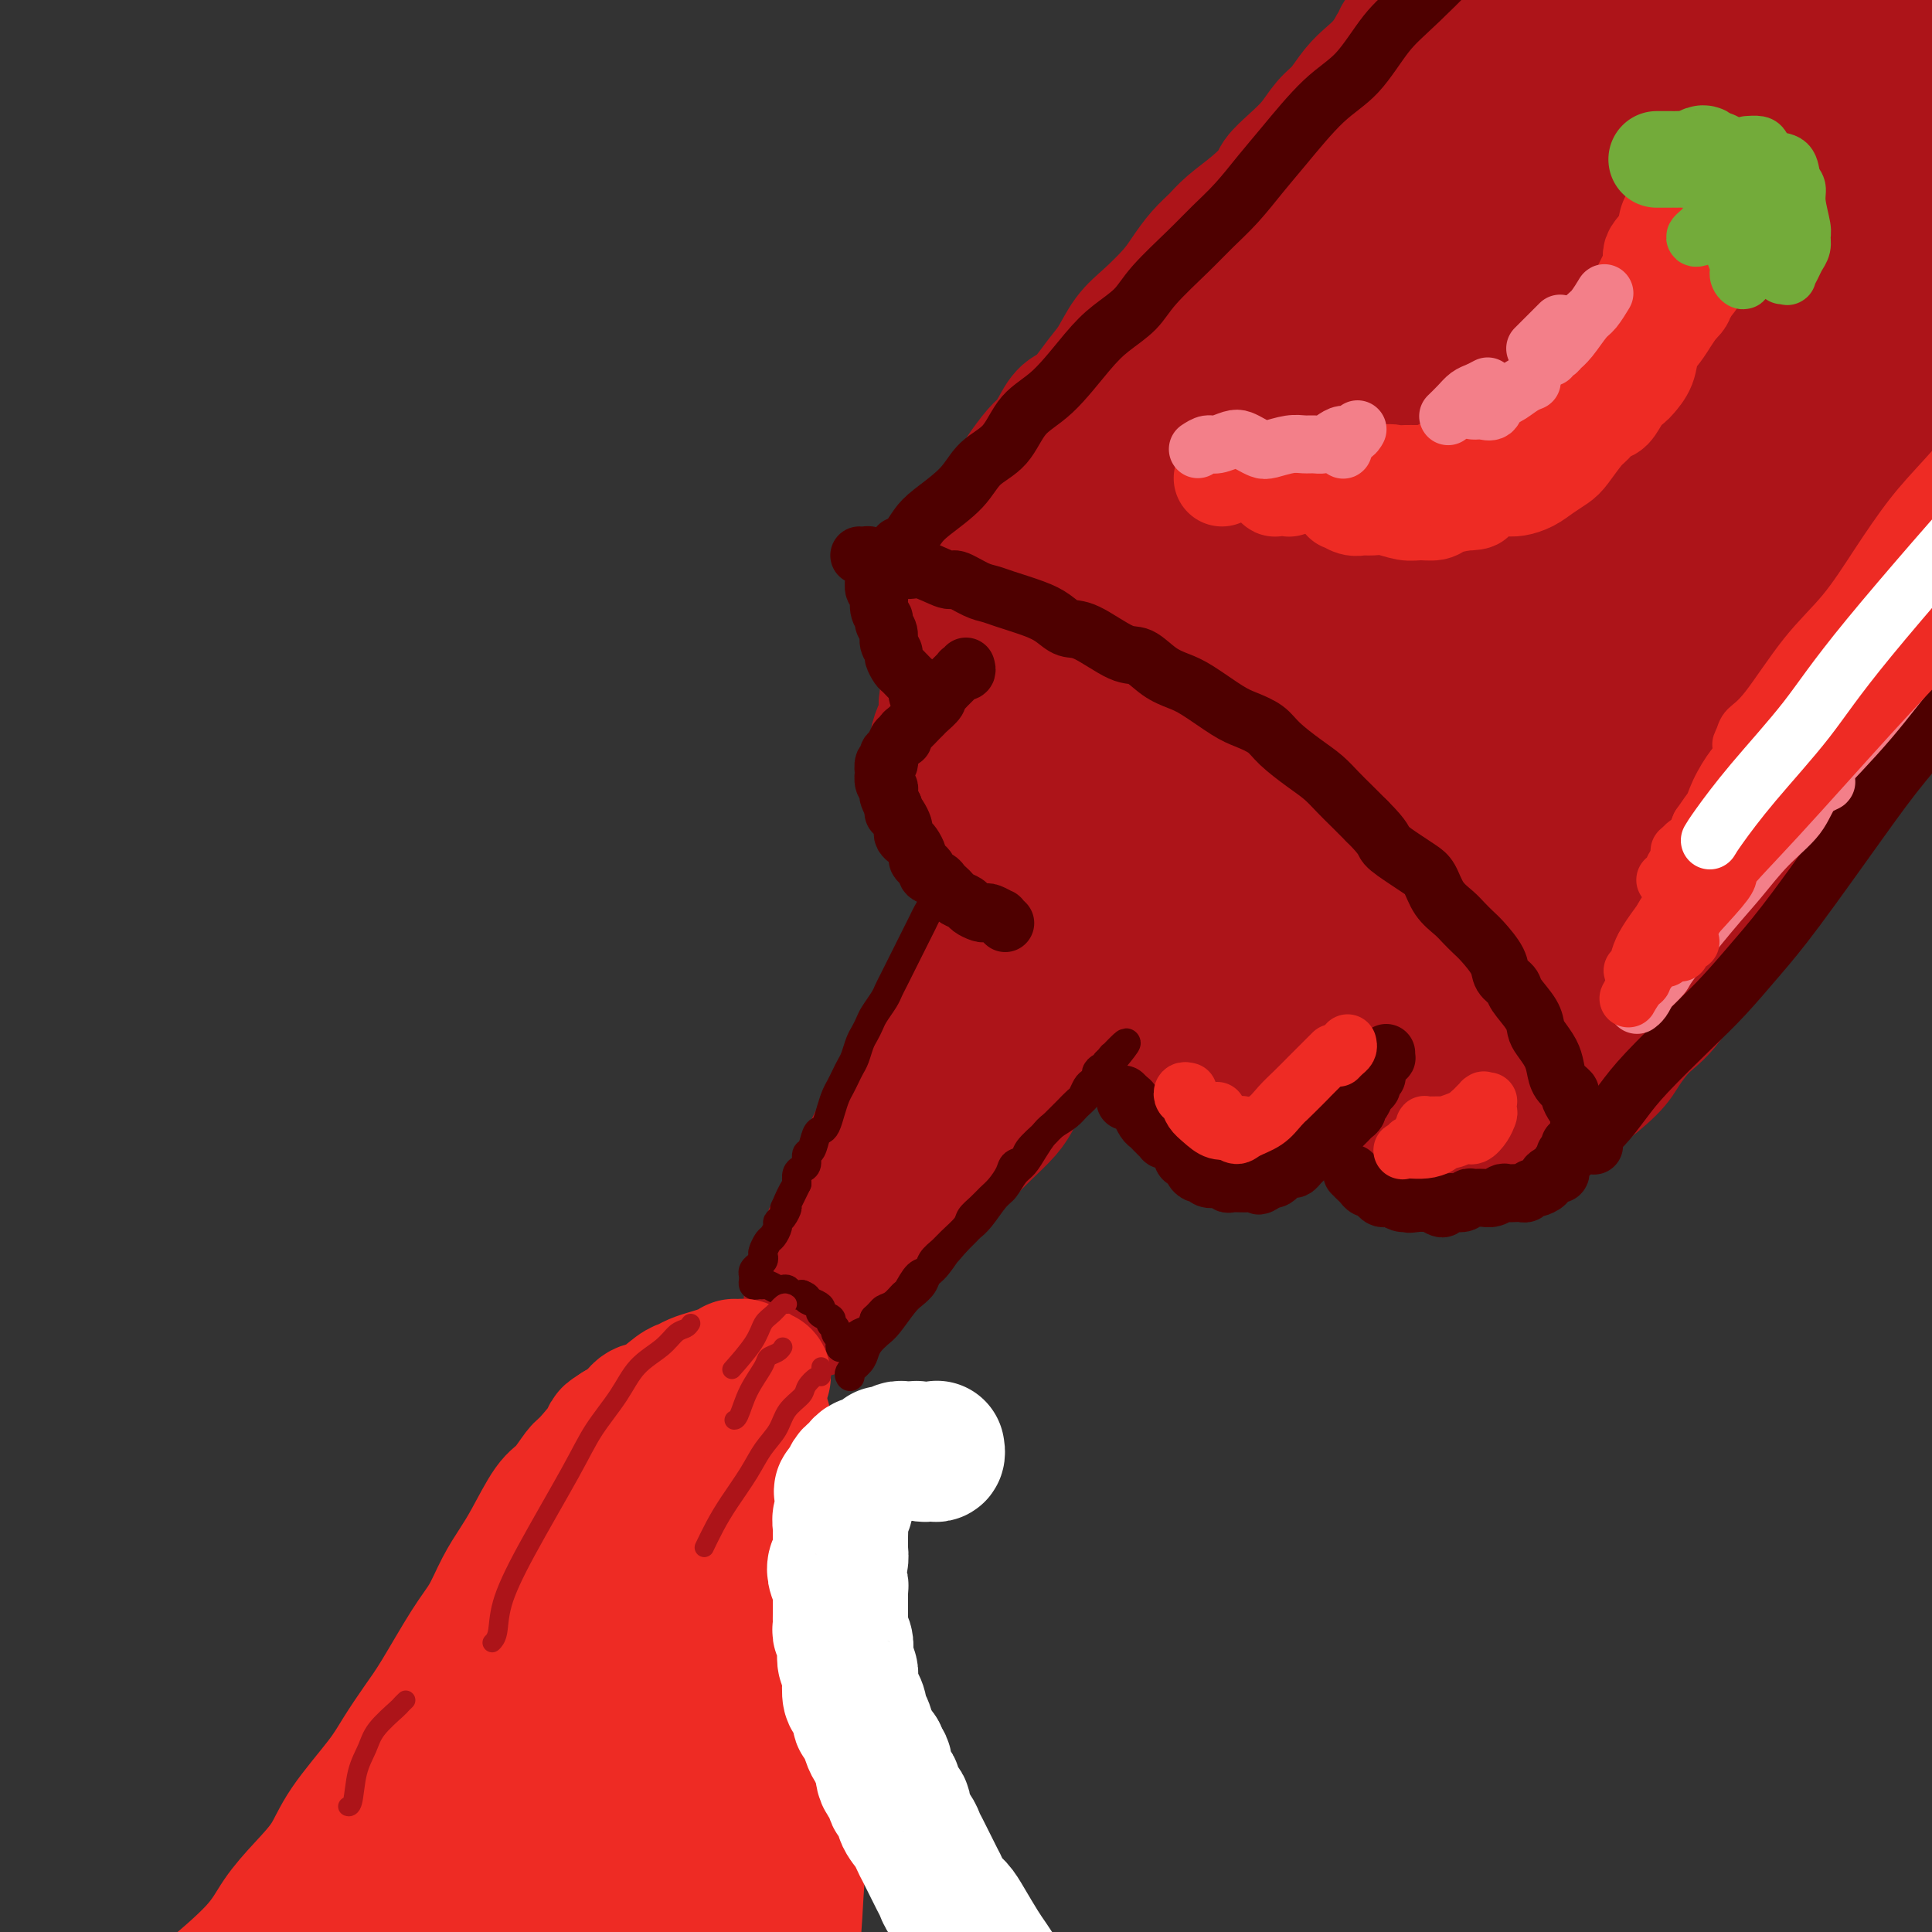<svg viewBox='0 0 400 400' version='1.1' xmlns='http://www.w3.org/2000/svg' xmlns:xlink='http://www.w3.org/1999/xlink'><rect x="0" y="0" width="400" height="400" fill="#333333" stroke="none"/><g fill='none' stroke='rgb(173,20,25)' stroke-width='28' stroke-linecap='round' stroke-linejoin='round'><path d='M294,4c-0.331,-0.203 -0.662,-0.405 -1,0c-0.338,0.405 -0.683,1.419 -1,2c-0.317,0.581 -0.607,0.730 -1,1c-0.393,0.270 -0.889,0.660 -1,1c-0.111,0.340 0.162,0.630 0,1c-0.162,0.370 -0.761,0.820 -1,1c-0.239,0.180 -0.120,0.090 0,0'/><path d='M297,2c-0.470,0.326 -0.940,0.652 -1,1c-0.060,0.348 0.290,0.719 0,1c-0.290,0.281 -1.221,0.473 -2,1c-0.779,0.527 -1.405,1.389 -2,2c-0.595,0.611 -1.159,0.972 -2,2c-0.841,1.028 -1.958,2.725 -3,4c-1.042,1.275 -2.011,2.129 -3,3c-0.989,0.871 -2.000,1.759 -3,3c-1.000,1.241 -1.988,2.836 -3,4c-1.012,1.164 -2.048,1.896 -3,3c-0.952,1.104 -1.821,2.581 -3,4c-1.179,1.419 -2.668,2.781 -4,4c-1.332,1.219 -2.506,2.293 -3,3c-0.494,0.707 -0.309,1.045 -1,2c-0.691,0.955 -2.257,2.527 -4,4c-1.743,1.473 -3.661,2.847 -5,4c-1.339,1.153 -2.097,2.087 -3,3c-0.903,0.913 -1.949,1.807 -3,3c-1.051,1.193 -2.105,2.686 -3,4c-0.895,1.314 -1.631,2.450 -3,4c-1.369,1.550 -3.370,3.515 -5,5c-1.630,1.485 -2.888,2.490 -4,4c-1.112,1.510 -2.080,3.523 -3,5c-0.920,1.477 -1.794,2.416 -3,4c-1.206,1.584 -2.745,3.812 -4,5c-1.255,1.188 -2.228,1.337 -3,2c-0.772,0.663 -1.345,1.839 -2,3c-0.655,1.161 -1.394,2.305 -2,3c-0.606,0.695 -1.080,0.939 -2,2c-0.920,1.061 -2.286,2.940 -3,4c-0.714,1.060 -0.775,1.303 -1,2c-0.225,0.697 -0.612,1.849 -1,3'/><path d='M210,103c-4.539,5.868 -3.888,4.037 -4,4c-0.112,-0.037 -0.989,1.718 -2,3c-1.011,1.282 -2.157,2.089 -3,3c-0.843,0.911 -1.385,1.925 -2,3c-0.615,1.075 -1.304,2.211 -2,3c-0.696,0.789 -1.398,1.231 -2,2c-0.602,0.769 -1.104,1.865 -1,2c0.104,0.135 0.814,-0.692 1,-1c0.186,-0.308 -0.153,-0.099 0,0c0.153,0.099 0.799,0.087 1,0c0.201,-0.087 -0.044,-0.248 0,0c0.044,0.248 0.377,0.907 1,1c0.623,0.093 1.536,-0.379 2,0c0.464,0.379 0.480,1.611 1,2c0.520,0.389 1.544,-0.064 2,0c0.456,0.064 0.346,0.646 1,1c0.654,0.354 2.074,0.479 3,1c0.926,0.521 1.357,1.438 2,2c0.643,0.562 1.498,0.770 2,1c0.502,0.230 0.650,0.484 1,1c0.350,0.516 0.902,1.296 2,2c1.098,0.704 2.743,1.332 4,2c1.257,0.668 2.126,1.376 3,2c0.874,0.624 1.754,1.164 3,2c1.246,0.836 2.860,1.966 4,3c1.140,1.034 1.807,1.971 3,3c1.193,1.029 2.912,2.151 4,3c1.088,0.849 1.544,1.424 2,2'/><path d='M236,150c7.121,5.044 4.425,3.154 4,3c-0.425,-0.154 1.422,1.427 3,3c1.578,1.573 2.887,3.136 4,4c1.113,0.864 2.030,1.029 3,2c0.970,0.971 1.993,2.749 3,4c1.007,1.251 1.998,1.975 3,3c1.002,1.025 2.016,2.350 3,4c0.984,1.650 1.939,3.623 3,5c1.061,1.377 2.228,2.156 3,3c0.772,0.844 1.147,1.751 2,3c0.853,1.249 2.182,2.839 3,4c0.818,1.161 1.125,1.894 2,3c0.875,1.106 2.317,2.586 3,4c0.683,1.414 0.607,2.762 1,4c0.393,1.238 1.256,2.365 2,3c0.744,0.635 1.368,0.777 2,2c0.632,1.223 1.273,3.527 2,5c0.727,1.473 1.542,2.114 2,3c0.458,0.886 0.561,2.018 1,3c0.439,0.982 1.216,1.813 2,3c0.784,1.187 1.576,2.730 2,4c0.424,1.270 0.481,2.266 1,3c0.519,0.734 1.502,1.204 2,2c0.498,0.796 0.512,1.916 1,3c0.488,1.084 1.450,2.133 2,3c0.550,0.867 0.686,1.554 1,2c0.314,0.446 0.805,0.653 1,1c0.195,0.347 0.093,0.835 0,1c-0.093,0.165 -0.179,0.006 0,0c0.179,-0.006 0.623,0.141 1,0c0.377,-0.141 0.689,-0.571 1,-1'/><path d='M299,236c5.715,8.334 3.001,1.669 2,-1c-1.001,-2.669 -0.289,-1.341 1,-2c1.289,-0.659 3.154,-3.305 5,-5c1.846,-1.695 3.673,-2.439 5,-4c1.327,-1.561 2.155,-3.939 4,-6c1.845,-2.061 4.708,-3.805 7,-6c2.292,-2.195 4.014,-4.840 7,-8c2.986,-3.160 7.238,-6.835 11,-11c3.762,-4.165 7.035,-8.820 10,-13c2.965,-4.180 5.620,-7.884 8,-11c2.380,-3.116 4.483,-5.643 8,-10c3.517,-4.357 8.449,-10.545 12,-15c3.551,-4.455 5.722,-7.176 8,-10c2.278,-2.824 4.663,-5.751 7,-9c2.337,-3.249 4.627,-6.821 7,-10c2.373,-3.179 4.830,-5.964 8,-10c3.170,-4.036 7.054,-9.323 10,-13c2.946,-3.677 4.953,-5.745 7,-8c2.047,-2.255 4.132,-4.696 6,-7c1.868,-2.304 3.517,-4.471 5,-6c1.483,-1.529 2.799,-2.421 4,-4c1.201,-1.579 2.287,-3.844 3,-5c0.713,-1.156 1.052,-1.203 1,-1c-0.052,0.203 -0.496,0.656 -1,1c-0.504,0.344 -1.067,0.578 -4,3c-2.933,2.422 -8.237,7.031 -13,11c-4.763,3.969 -8.986,7.298 -14,12c-5.014,4.702 -10.818,10.776 -16,16c-5.182,5.224 -9.741,9.599 -19,19c-9.259,9.401 -23.217,23.829 -33,34c-9.783,10.171 -15.392,16.086 -21,22'/><path d='M324,179c-16.340,16.934 -12.689,13.770 -13,14c-0.311,0.230 -4.582,3.854 -6,5c-1.418,1.146 0.018,-0.188 2,-2c1.982,-1.812 4.512,-4.104 11,-12c6.488,-7.896 16.936,-21.397 25,-31c8.064,-9.603 13.743,-15.307 20,-22c6.257,-6.693 13.091,-14.374 20,-22c6.909,-7.626 13.893,-15.198 19,-21c5.107,-5.802 8.338,-9.835 10,-12c1.662,-2.165 1.755,-2.461 1,-2c-0.755,0.461 -2.357,1.678 -6,5c-3.643,3.322 -9.328,8.750 -15,14c-5.672,5.250 -11.331,10.324 -20,19c-8.669,8.676 -20.348,20.954 -27,28c-6.652,7.046 -8.277,8.860 -10,11c-1.723,2.140 -3.544,4.608 -4,5c-0.456,0.392 0.451,-1.290 2,-4c1.549,-2.710 3.738,-6.447 7,-11c3.262,-4.553 7.595,-9.923 12,-16c4.405,-6.077 8.882,-12.862 13,-19c4.118,-6.138 7.877,-11.631 11,-16c3.123,-4.369 5.610,-7.614 7,-10c1.390,-2.386 1.685,-3.912 0,-3c-1.685,0.912 -5.348,4.260 -10,9c-4.652,4.740 -10.292,10.870 -18,19c-7.708,8.130 -17.484,18.261 -24,26c-6.516,7.739 -9.774,13.088 -11,16c-1.226,2.912 -0.421,3.389 2,2c2.421,-1.389 6.460,-4.643 11,-9c4.540,-4.357 9.583,-9.816 17,-19c7.417,-9.184 17.209,-22.092 27,-35'/><path d='M377,86c9.557,-11.994 11.450,-14.979 14,-19c2.550,-4.021 5.756,-9.079 7,-12c1.244,-2.921 0.527,-3.704 -2,-3c-2.527,0.704 -6.862,2.894 -15,9c-8.138,6.106 -20.078,16.126 -29,24c-8.922,7.874 -14.825,13.601 -19,18c-4.175,4.399 -6.623,7.471 -8,10c-1.377,2.529 -1.683,4.514 2,2c3.683,-2.514 11.356,-9.526 18,-16c6.644,-6.474 12.258,-12.409 19,-19c6.742,-6.591 14.612,-13.836 21,-20c6.388,-6.164 11.293,-11.245 16,-16c4.707,-4.755 9.217,-9.184 11,-11c1.783,-1.816 0.841,-1.018 -2,1c-2.841,2.018 -7.579,5.258 -14,11c-6.421,5.742 -14.524,13.987 -23,22c-8.476,8.013 -17.324,15.793 -25,23c-7.676,7.207 -14.180,13.840 -17,17c-2.820,3.160 -1.956,2.847 0,1c1.956,-1.847 5.003,-5.227 9,-10c3.997,-4.773 8.945,-10.937 14,-17c5.055,-6.063 10.216,-12.024 18,-22c7.784,-9.976 18.192,-23.967 24,-32c5.808,-8.033 7.016,-10.109 8,-12c0.984,-1.891 1.743,-3.595 1,-4c-0.743,-0.405 -2.987,0.491 -9,5c-6.013,4.509 -15.793,12.631 -27,22c-11.207,9.369 -23.839,19.986 -32,27c-8.161,7.014 -11.851,10.427 -14,13c-2.149,2.573 -2.757,4.307 -2,4c0.757,-0.307 2.878,-2.653 5,-5'/><path d='M326,77c3.829,-4.416 10.901,-12.957 16,-20c5.099,-7.043 8.224,-12.588 12,-18c3.776,-5.412 8.204,-10.692 11,-15c2.796,-4.308 3.959,-7.643 4,-10c0.041,-2.357 -1.041,-3.737 -4,-3c-2.959,0.737 -7.793,3.590 -14,8c-6.207,4.410 -13.785,10.376 -21,16c-7.215,5.624 -14.067,10.907 -19,15c-4.933,4.093 -7.946,6.997 -10,9c-2.054,2.003 -3.150,3.106 -2,2c1.150,-1.106 4.547,-4.420 8,-8c3.453,-3.580 6.962,-7.425 11,-12c4.038,-4.575 8.606,-9.880 13,-15c4.394,-5.120 8.615,-10.055 11,-14c2.385,-3.945 2.934,-6.901 2,-8c-0.934,-1.099 -3.351,-0.342 -6,1c-2.649,1.342 -5.531,3.270 -14,10c-8.469,6.730 -22.526,18.263 -32,26c-9.474,7.737 -14.363,11.677 -18,15c-3.637,3.323 -6.020,6.027 -7,7c-0.980,0.973 -0.556,0.214 1,-1c1.556,-1.214 4.245,-2.885 10,-8c5.755,-5.115 14.577,-13.675 21,-20c6.423,-6.325 10.449,-10.415 15,-15c4.551,-4.585 9.628,-9.665 13,-13c3.372,-3.335 5.039,-4.924 6,-6c0.961,-1.076 1.216,-1.639 -2,1c-3.216,2.639 -9.903,8.481 -17,15c-7.097,6.519 -14.603,13.717 -22,21c-7.397,7.283 -14.685,14.652 -20,20c-5.315,5.348 -8.658,8.674 -12,12'/><path d='M260,69c-12.422,11.929 -6.977,7.252 -4,5c2.977,-2.252 3.485,-2.077 5,-4c1.515,-1.923 4.037,-5.943 7,-10c2.963,-4.057 6.368,-8.149 10,-12c3.632,-3.851 7.493,-7.460 11,-11c3.507,-3.540 6.660,-7.010 8,-8c1.340,-0.990 0.867,0.500 -1,3c-1.867,2.500 -5.126,6.008 -9,11c-3.874,4.992 -8.361,11.466 -15,20c-6.639,8.534 -15.431,19.128 -21,27c-5.569,7.872 -7.917,13.022 -9,16c-1.083,2.978 -0.901,3.784 1,3c1.901,-0.784 5.520,-3.157 9,-6c3.480,-2.843 6.821,-6.155 13,-13c6.179,-6.845 15.195,-17.223 21,-24c5.805,-6.777 8.400,-9.952 11,-13c2.600,-3.048 5.205,-5.969 6,-7c0.795,-1.031 -0.221,-0.174 -1,1c-0.779,1.174 -1.322,2.663 -8,10c-6.678,7.337 -19.493,20.521 -28,30c-8.507,9.479 -12.708,15.252 -16,20c-3.292,4.748 -5.676,8.472 -7,11c-1.324,2.528 -1.589,3.859 1,2c2.589,-1.859 8.032,-6.909 13,-12c4.968,-5.091 9.460,-10.224 15,-16c5.540,-5.776 12.127,-12.194 18,-18c5.873,-5.806 11.032,-11.001 15,-15c3.968,-3.999 6.744,-6.804 8,-8c1.256,-1.196 0.992,-0.784 -1,2c-1.992,2.784 -5.712,7.938 -11,15c-5.288,7.062 -12.144,16.031 -19,25'/><path d='M282,93c-8.171,10.718 -13.098,16.515 -18,24c-4.902,7.485 -9.778,16.660 -11,21c-1.222,4.340 1.211,3.846 4,2c2.789,-1.846 5.933,-5.045 10,-9c4.067,-3.955 9.056,-8.665 16,-16c6.944,-7.335 15.844,-17.294 24,-26c8.156,-8.706 15.568,-16.161 20,-21c4.432,-4.839 5.883,-7.064 7,-8c1.117,-0.936 1.901,-0.583 2,0c0.099,0.583 -0.487,1.398 -6,9c-5.513,7.602 -15.955,21.992 -23,32c-7.045,10.008 -10.694,15.635 -14,21c-3.306,5.365 -6.268,10.467 -8,14c-1.732,3.533 -2.235,5.498 -2,7c0.235,1.502 1.208,2.542 4,0c2.792,-2.542 7.403,-8.667 11,-14c3.597,-5.333 6.182,-9.874 9,-14c2.818,-4.126 5.871,-7.839 8,-11c2.129,-3.161 3.333,-5.772 4,-6c0.667,-0.228 0.797,1.927 0,5c-0.797,3.073 -2.520,7.063 -5,12c-2.480,4.937 -5.717,10.821 -8,17c-2.283,6.179 -3.611,12.653 -5,18c-1.389,5.347 -2.837,9.566 -3,14c-0.163,4.434 0.961,9.084 2,11c1.039,1.916 1.995,1.098 3,0c1.005,-1.098 2.059,-2.477 3,-4c0.941,-1.523 1.768,-3.192 2,-7c0.232,-3.808 -0.130,-9.756 -1,-14c-0.870,-4.244 -2.249,-6.784 -4,-10c-1.751,-3.216 -3.876,-7.108 -6,-11'/><path d='M297,129c-2.997,-5.436 -5.491,-8.526 -8,-11c-2.509,-2.474 -5.035,-4.333 -10,-6c-4.965,-1.667 -12.369,-3.143 -18,-3c-5.631,0.143 -9.487,1.905 -13,3c-3.513,1.095 -6.681,1.524 -9,2c-2.319,0.476 -3.789,0.998 -5,2c-1.211,1.002 -2.162,2.484 -2,4c0.162,1.516 1.438,3.067 3,5c1.562,1.933 3.412,4.250 6,7c2.588,2.750 5.915,5.935 9,9c3.085,3.065 5.929,6.011 11,10c5.071,3.989 12.371,9.021 17,12c4.629,2.979 6.588,3.904 9,5c2.412,1.096 5.276,2.362 7,3c1.724,0.638 2.307,0.646 2,0c-0.307,-0.646 -1.504,-1.948 -3,-4c-1.496,-2.052 -3.292,-4.856 -6,-8c-2.708,-3.144 -6.330,-6.628 -10,-11c-3.670,-4.372 -7.389,-9.634 -11,-14c-3.611,-4.366 -7.115,-7.838 -12,-12c-4.885,-4.162 -11.151,-9.014 -15,-12c-3.849,-2.986 -5.281,-4.106 -7,-5c-1.719,-0.894 -3.725,-1.562 -5,-2c-1.275,-0.438 -1.818,-0.646 -2,0c-0.182,0.646 -0.004,2.145 1,4c1.004,1.855 2.833,4.065 5,7c2.167,2.935 4.672,6.596 8,11c3.328,4.404 7.480,9.552 11,14c3.520,4.448 6.409,8.198 12,13c5.591,4.802 13.883,10.658 19,14c5.117,3.342 7.058,4.171 9,5'/><path d='M290,171c5.563,3.766 5.471,3.681 6,4c0.529,0.319 1.678,1.043 2,1c0.322,-0.043 -0.182,-0.854 -1,-2c-0.818,-1.146 -1.951,-2.629 -4,-5c-2.049,-2.371 -5.013,-5.631 -8,-9c-2.987,-3.369 -5.998,-6.848 -9,-10c-3.002,-3.152 -5.997,-5.978 -10,-9c-4.003,-3.022 -9.016,-6.240 -12,-8c-2.984,-1.760 -3.941,-2.062 -5,-2c-1.059,0.062 -2.222,0.488 -3,1c-0.778,0.512 -1.170,1.110 -1,4c0.170,2.890 0.904,8.071 2,12c1.096,3.929 2.556,6.607 5,10c2.444,3.393 5.874,7.500 9,11c3.126,3.500 5.949,6.394 9,9c3.051,2.606 6.331,4.923 10,7c3.669,2.077 7.727,3.913 10,5c2.273,1.087 2.762,1.424 3,1c0.238,-0.424 0.226,-1.608 0,-3c-0.226,-1.392 -0.665,-2.992 -2,-6c-1.335,-3.008 -3.566,-7.425 -5,-10c-1.434,-2.575 -2.069,-3.309 -3,-4c-0.931,-0.691 -2.157,-1.339 -3,-1c-0.843,0.339 -1.304,1.666 -2,3c-0.696,1.334 -1.625,2.674 -2,5c-0.375,2.326 -0.194,5.638 0,8c0.194,2.362 0.400,3.774 1,5c0.600,1.226 1.594,2.267 2,3c0.406,0.733 0.225,1.159 0,1c-0.225,-0.159 -0.493,-0.903 -1,-2c-0.507,-1.097 -1.254,-2.549 -2,-4'/><path d='M276,186c-1.293,-1.820 -3.026,-3.871 -4,-6c-0.974,-2.129 -1.190,-4.336 -2,-6c-0.810,-1.664 -2.216,-2.785 -3,-4c-0.784,-1.215 -0.948,-2.526 -1,-3c-0.052,-0.474 0.007,-0.113 0,0c-0.007,0.113 -0.081,-0.023 0,0c0.081,0.023 0.316,0.206 1,1c0.684,0.794 1.816,2.199 3,3c1.184,0.801 2.421,0.998 3,1c0.579,0.002 0.502,-0.192 1,0c0.498,0.192 1.571,0.769 2,1c0.429,0.231 0.215,0.115 0,0'/><path d='M207,142c-0.065,0.357 -0.130,0.715 0,1c0.130,0.285 0.455,0.499 0,1c-0.455,0.501 -1.691,1.289 -2,2c-0.309,0.711 0.310,1.346 0,2c-0.310,0.654 -1.549,1.328 -2,2c-0.451,0.672 -0.113,1.343 0,2c0.113,0.657 -0.000,1.301 0,2c0.000,0.699 0.113,1.452 0,2c-0.113,0.548 -0.454,0.892 0,2c0.454,1.108 1.701,2.979 2,4c0.299,1.021 -0.351,1.193 0,2c0.351,0.807 1.704,2.249 2,3c0.296,0.751 -0.464,0.809 0,2c0.464,1.191 2.154,3.514 3,5c0.846,1.486 0.849,2.136 1,3c0.151,0.864 0.449,1.942 1,3c0.551,1.058 1.355,2.097 2,3c0.645,0.903 1.130,1.671 2,3c0.870,1.329 2.124,3.220 3,5c0.876,1.780 1.374,3.447 2,5c0.626,1.553 1.379,2.990 2,4c0.621,1.010 1.111,1.593 2,3c0.889,1.407 2.178,3.639 3,5c0.822,1.361 1.176,1.853 2,3c0.824,1.147 2.119,2.951 3,4c0.881,1.049 1.350,1.343 2,2c0.650,0.657 1.483,1.677 3,3c1.517,1.323 3.719,2.949 5,4c1.281,1.051 1.640,1.525 2,2'/><path d='M245,226c2.616,2.681 1.655,1.884 2,2c0.345,0.116 1.994,1.145 3,2c1.006,0.855 1.367,1.537 2,2c0.633,0.463 1.538,0.707 2,1c0.462,0.293 0.483,0.636 1,1c0.517,0.364 1.532,0.748 2,1c0.468,0.252 0.391,0.373 1,0c0.609,-0.373 1.906,-1.240 3,-2c1.094,-0.760 1.987,-1.413 3,-2c1.013,-0.587 2.148,-1.109 3,-2c0.852,-0.891 1.421,-2.153 3,-4c1.579,-1.847 4.168,-4.280 6,-6c1.832,-1.720 2.908,-2.727 4,-4c1.092,-1.273 2.201,-2.812 3,-4c0.799,-1.188 1.289,-2.024 2,-3c0.711,-0.976 1.642,-2.093 2,-3c0.358,-0.907 0.144,-1.603 0,-2c-0.144,-0.397 -0.218,-0.496 -1,-1c-0.782,-0.504 -2.271,-1.413 -3,-2c-0.729,-0.587 -0.699,-0.851 -2,-2c-1.301,-1.149 -3.934,-3.181 -6,-5c-2.066,-1.819 -3.566,-3.424 -5,-5c-1.434,-1.576 -2.801,-3.124 -5,-5c-2.199,-1.876 -5.228,-4.081 -8,-6c-2.772,-1.919 -5.286,-3.553 -9,-6c-3.714,-2.447 -8.627,-5.706 -12,-8c-3.373,-2.294 -5.205,-3.623 -7,-5c-1.795,-1.377 -3.553,-2.802 -5,-4c-1.447,-1.198 -2.582,-2.169 -4,-3c-1.418,-0.831 -3.119,-1.523 -4,-2c-0.881,-0.477 -0.940,-0.738 -1,-1'/><path d='M215,148c-11.019,-8.247 -3.066,-1.863 0,1c3.066,2.863 1.246,2.207 1,3c-0.246,0.793 1.083,3.034 3,7c1.917,3.966 4.422,9.655 7,14c2.578,4.345 5.230,7.346 8,11c2.770,3.654 5.657,7.963 8,11c2.343,3.037 4.140,4.804 6,7c1.860,2.196 3.782,4.820 5,6c1.218,1.180 1.732,0.915 2,1c0.268,0.085 0.290,0.519 0,0c-0.290,-0.519 -0.893,-1.993 -1,-3c-0.107,-1.007 0.280,-1.548 -1,-4c-1.280,-2.452 -4.228,-6.816 -6,-10c-1.772,-3.184 -2.367,-5.187 -4,-8c-1.633,-2.813 -4.305,-6.436 -6,-9c-1.695,-2.564 -2.414,-4.068 -3,-5c-0.586,-0.932 -1.040,-1.292 -1,-1c0.040,0.292 0.574,1.236 1,3c0.426,1.764 0.745,4.349 2,7c1.255,2.651 3.446,5.369 5,8c1.554,2.631 2.469,5.176 4,9c1.531,3.824 3.677,8.928 5,12c1.323,3.072 1.823,4.110 2,5c0.177,0.890 0.033,1.630 0,2c-0.033,0.370 0.047,0.369 -1,-1c-1.047,-1.369 -3.221,-4.108 -5,-7c-1.779,-2.892 -3.165,-5.938 -5,-9c-1.835,-3.062 -4.121,-6.140 -6,-10c-1.879,-3.860 -3.352,-8.501 -5,-12c-1.648,-3.499 -3.471,-5.857 -5,-9c-1.529,-3.143 -2.765,-7.072 -4,-11'/><path d='M221,156c-2.504,-5.934 -1.763,-4.770 -2,-5c-0.237,-0.230 -1.453,-1.855 -2,-3c-0.547,-1.145 -0.426,-1.809 -1,-3c-0.574,-1.191 -1.843,-2.909 -3,-4c-1.157,-1.091 -2.201,-1.556 -3,-2c-0.799,-0.444 -1.352,-0.866 -2,-1c-0.648,-0.134 -1.392,0.021 -2,0c-0.608,-0.021 -1.080,-0.217 -2,0c-0.920,0.217 -2.288,0.848 -3,1c-0.712,0.152 -0.769,-0.174 -1,0c-0.231,0.174 -0.636,0.847 -1,1c-0.364,0.153 -0.685,-0.216 -1,0c-0.315,0.216 -0.623,1.015 -1,2c-0.377,0.985 -0.823,2.154 -1,3c-0.177,0.846 -0.085,1.367 0,2c0.085,0.633 0.163,1.377 0,2c-0.163,0.623 -0.565,1.126 -1,2c-0.435,0.874 -0.902,2.120 -1,3c-0.098,0.880 0.173,1.394 0,2c-0.173,0.606 -0.790,1.303 -1,2c-0.210,0.697 -0.015,1.394 0,2c0.015,0.606 -0.152,1.119 0,2c0.152,0.881 0.624,2.128 1,3c0.376,0.872 0.657,1.367 1,2c0.343,0.633 0.749,1.404 1,2c0.251,0.596 0.349,1.018 1,2c0.651,0.982 1.857,2.523 3,4c1.143,1.477 2.224,2.891 3,4c0.776,1.109 1.247,1.914 2,3c0.753,1.086 1.786,2.453 3,4c1.214,1.547 2.607,3.273 4,5'/><path d='M212,191c3.493,5.202 2.727,3.708 3,4c0.273,0.292 1.586,2.372 3,4c1.414,1.628 2.929,2.806 4,4c1.071,1.194 1.697,2.405 3,4c1.303,1.595 3.282,3.576 5,5c1.718,1.424 3.174,2.293 4,3c0.826,0.707 1.022,1.254 2,2c0.978,0.746 2.737,1.691 4,3c1.263,1.309 2.029,2.981 3,4c0.971,1.019 2.148,1.383 3,2c0.852,0.617 1.381,1.486 2,2c0.619,0.514 1.329,0.673 2,1c0.671,0.327 1.304,0.822 2,1c0.696,0.178 1.455,0.040 2,0c0.545,-0.040 0.874,0.018 1,0c0.126,-0.018 0.048,-0.112 0,0c-0.048,0.112 -0.065,0.429 0,0c0.065,-0.429 0.214,-1.604 0,-2c-0.214,-0.396 -0.789,-0.013 -1,0c-0.211,0.013 -0.057,-0.343 0,-1c0.057,-0.657 0.016,-1.616 0,-2c-0.016,-0.384 -0.008,-0.192 0,0'/><path d='M208,177c-0.454,0.236 -0.908,0.473 -1,1c-0.092,0.527 0.178,1.346 0,2c-0.178,0.654 -0.802,1.144 -1,2c-0.198,0.856 0.031,2.076 0,3c-0.031,0.924 -0.323,1.550 -1,3c-0.677,1.450 -1.740,3.724 -2,5c-0.260,1.276 0.281,1.554 0,2c-0.281,0.446 -1.385,1.060 -2,2c-0.615,0.940 -0.742,2.205 -1,3c-0.258,0.795 -0.646,1.119 -1,2c-0.354,0.881 -0.672,2.319 -1,3c-0.328,0.681 -0.665,0.606 -1,1c-0.335,0.394 -0.668,1.256 -1,2c-0.332,0.744 -0.662,1.368 -1,2c-0.338,0.632 -0.682,1.270 -1,2c-0.318,0.730 -0.610,1.551 -1,2c-0.390,0.449 -0.878,0.525 -1,1c-0.122,0.475 0.122,1.348 0,2c-0.122,0.652 -0.610,1.085 -1,2c-0.390,0.915 -0.682,2.314 -1,3c-0.318,0.686 -0.663,0.659 -1,1c-0.337,0.341 -0.668,1.051 -1,2c-0.332,0.949 -0.665,2.137 -1,3c-0.335,0.863 -0.672,1.400 -1,2c-0.328,0.600 -0.647,1.264 -1,2c-0.353,0.736 -0.738,1.544 -1,2c-0.262,0.456 -0.399,0.559 -1,1c-0.601,0.441 -1.666,1.221 -2,2c-0.334,0.779 0.064,1.556 0,2c-0.064,0.444 -0.590,0.555 -1,1c-0.410,0.445 -0.705,1.222 -1,2'/><path d='M179,242c-4.588,10.352 -1.557,3.731 -1,2c0.557,-1.731 -1.361,1.427 -2,3c-0.639,1.573 0.002,1.562 0,2c-0.002,0.438 -0.646,1.325 -1,2c-0.354,0.675 -0.420,1.137 -1,2c-0.580,0.863 -1.676,2.128 -2,3c-0.324,0.872 0.123,1.351 0,2c-0.123,0.649 -0.818,1.469 -1,2c-0.182,0.531 0.148,0.772 0,1c-0.148,0.228 -0.776,0.441 -1,1c-0.224,0.559 -0.046,1.463 0,2c0.046,0.537 -0.041,0.708 0,1c0.041,0.292 0.208,0.705 0,1c-0.208,0.295 -0.792,0.470 -1,1c-0.208,0.530 -0.042,1.414 0,2c0.042,0.586 -0.041,0.875 0,1c0.041,0.125 0.207,0.086 0,0c-0.207,-0.086 -0.786,-0.217 -1,0c-0.214,0.217 -0.065,0.783 0,1c0.065,0.217 0.044,0.083 0,0c-0.044,-0.083 -0.112,-0.117 0,0c0.112,0.117 0.403,0.385 1,0c0.597,-0.385 1.500,-1.424 2,-2c0.500,-0.576 0.598,-0.689 1,-1c0.402,-0.311 1.108,-0.821 2,-2c0.892,-1.179 1.971,-3.027 3,-4c1.029,-0.973 2.008,-1.070 3,-2c0.992,-0.930 1.998,-2.694 3,-4c1.002,-1.306 2.001,-2.153 3,-3'/><path d='M186,253c3.104,-3.120 2.364,-2.421 3,-3c0.636,-0.579 2.647,-2.436 4,-4c1.353,-1.564 2.046,-2.834 3,-4c0.954,-1.166 2.167,-2.226 3,-3c0.833,-0.774 1.286,-1.260 2,-2c0.714,-0.740 1.689,-1.735 3,-3c1.311,-1.265 2.958,-2.802 4,-4c1.042,-1.198 1.479,-2.057 2,-3c0.521,-0.943 1.126,-1.971 2,-3c0.874,-1.029 2.016,-2.060 3,-3c0.984,-0.940 1.810,-1.787 3,-3c1.190,-1.213 2.745,-2.790 4,-4c1.255,-1.210 2.210,-2.053 3,-3c0.790,-0.947 1.416,-1.999 2,-3c0.584,-1.001 1.128,-1.953 2,-3c0.872,-1.047 2.073,-2.190 3,-3c0.927,-0.810 1.580,-1.286 2,-2c0.420,-0.714 0.608,-1.667 1,-2c0.392,-0.333 0.989,-0.045 1,0c0.011,0.045 -0.564,-0.153 -1,0c-0.436,0.153 -0.733,0.657 -1,1c-0.267,0.343 -0.504,0.524 -1,1c-0.496,0.476 -1.252,1.248 -2,2c-0.748,0.752 -1.488,1.485 -2,2c-0.512,0.515 -0.795,0.812 -2,2c-1.205,1.188 -3.333,3.267 -4,4c-0.667,0.733 0.128,0.120 -1,1c-1.128,0.880 -4.179,3.251 -6,5c-1.821,1.749 -2.410,2.874 -3,4'/><path d='M213,220c-4.308,4.165 -3.578,3.578 -4,4c-0.422,0.422 -1.997,1.853 -4,4c-2.003,2.147 -4.433,5.009 -6,7c-1.567,1.991 -2.269,3.110 -3,4c-0.731,0.890 -1.491,1.551 -2,2c-0.509,0.449 -0.767,0.688 -1,1c-0.233,0.312 -0.439,0.698 0,0c0.439,-0.698 1.525,-2.480 3,-4c1.475,-1.520 3.339,-2.778 5,-5c1.661,-2.222 3.119,-5.406 5,-8c1.881,-2.594 4.184,-4.596 8,-9c3.816,-4.404 9.143,-11.209 13,-16c3.857,-4.791 6.242,-7.569 9,-11c2.758,-3.431 5.888,-7.514 9,-11c3.112,-3.486 6.206,-6.374 11,-12c4.794,-5.626 11.290,-13.991 16,-20c4.710,-6.009 7.635,-9.664 11,-14c3.365,-4.336 7.168,-9.353 11,-14c3.832,-4.647 7.691,-8.924 11,-13c3.309,-4.076 6.068,-7.950 11,-14c4.932,-6.050 12.035,-14.276 17,-20c4.965,-5.724 7.790,-8.945 11,-13c3.210,-4.055 6.803,-8.944 10,-13c3.197,-4.056 5.998,-7.280 9,-11c3.002,-3.720 6.206,-7.935 9,-12c2.794,-4.065 5.177,-7.980 7,-11c1.823,-3.020 3.085,-5.143 4,-7c0.915,-1.857 1.482,-3.446 2,-5c0.518,-1.554 0.986,-3.072 1,-4c0.014,-0.928 -0.424,-1.265 -1,-1c-0.576,0.265 -1.288,1.133 -2,2'/><path d='M383,-4c-0.912,0.555 -1.694,1.443 -3,3c-1.306,1.557 -3.138,3.783 -4,5c-0.862,1.217 -0.756,1.425 -1,2c-0.244,0.575 -0.839,1.517 -1,2c-0.161,0.483 0.111,0.507 0,1c-0.111,0.493 -0.603,1.456 -1,2c-0.397,0.544 -0.697,0.670 -1,1c-0.303,0.330 -0.610,0.866 -1,1c-0.390,0.134 -0.863,-0.132 -1,0c-0.137,0.132 0.061,0.663 0,1c-0.061,0.337 -0.381,0.480 -1,1c-0.619,0.520 -1.537,1.418 -2,2c-0.463,0.582 -0.471,0.849 -1,2c-0.529,1.151 -1.580,3.186 -2,4c-0.420,0.814 -0.210,0.407 0,0'/><path d='M289,209c0.032,-0.419 0.064,-0.839 0,-1c-0.064,-0.161 -0.225,-0.065 0,0c0.225,0.065 0.837,0.099 1,0c0.163,-0.099 -0.122,-0.332 0,0c0.122,0.332 0.652,1.229 1,2c0.348,0.771 0.513,1.414 1,2c0.487,0.586 1.296,1.114 2,2c0.704,0.886 1.302,2.131 2,3c0.698,0.869 1.496,1.361 2,2c0.504,0.639 0.713,1.425 1,2c0.287,0.575 0.651,0.939 1,1c0.349,0.061 0.681,-0.179 1,0c0.319,0.179 0.624,0.779 1,1c0.376,0.221 0.822,0.063 1,0c0.178,-0.063 0.089,-0.032 0,0'/><path d='M285,227c0.024,0.479 0.048,0.958 0,1c-0.048,0.042 -0.168,-0.354 0,0c0.168,0.354 0.625,1.456 1,2c0.375,0.544 0.667,0.528 1,1c0.333,0.472 0.705,1.432 1,2c0.295,0.568 0.513,0.745 1,1c0.487,0.255 1.244,0.590 2,1c0.756,0.410 1.512,0.897 2,1c0.488,0.103 0.708,-0.179 1,0c0.292,0.179 0.654,0.817 1,1c0.346,0.183 0.674,-0.090 1,0c0.326,0.090 0.649,0.542 1,1c0.351,0.458 0.731,0.921 1,1c0.269,0.079 0.427,-0.227 1,0c0.573,0.227 1.561,0.986 2,1c0.439,0.014 0.328,-0.716 1,-1c0.672,-0.284 2.127,-0.120 3,0c0.873,0.120 1.164,0.198 2,0c0.836,-0.198 2.219,-0.671 3,-1c0.781,-0.329 0.961,-0.515 2,-1c1.039,-0.485 2.935,-1.268 4,-2c1.065,-0.732 1.297,-1.413 2,-2c0.703,-0.587 1.878,-1.078 3,-2c1.122,-0.922 2.193,-2.273 3,-3c0.807,-0.727 1.350,-0.828 3,-2c1.650,-1.172 4.406,-3.415 6,-5c1.594,-1.585 2.027,-2.513 3,-4c0.973,-1.487 2.488,-3.533 4,-5c1.512,-1.467 3.023,-2.357 5,-5c1.977,-2.643 4.422,-7.041 6,-10c1.578,-2.959 2.289,-4.480 3,-6'/><path d='M354,191c4.064,-5.810 3.726,-5.334 5,-7c1.274,-1.666 4.162,-5.473 6,-8c1.838,-2.527 2.626,-3.774 5,-7c2.374,-3.226 6.335,-8.431 9,-12c2.665,-3.569 4.035,-5.501 6,-8c1.965,-2.499 4.525,-5.566 7,-8c2.475,-2.434 4.864,-4.235 8,-8c3.136,-3.765 7.020,-9.493 10,-13c2.980,-3.507 5.057,-4.792 7,-7c1.943,-2.208 3.751,-5.338 6,-8c2.249,-2.662 4.940,-4.854 7,-7c2.060,-2.146 3.490,-4.245 5,-6c1.510,-1.755 3.099,-3.165 5,-5c1.901,-1.835 4.115,-4.096 5,-5c0.885,-0.904 0.443,-0.452 0,0'/></g>
<g fill='none' stroke='rgb(78,0,0)' stroke-width='12' stroke-linecap='round' stroke-linejoin='round'><path d='M186,113c0.357,0.038 0.714,0.076 1,0c0.286,-0.076 0.500,-0.268 1,-1c0.500,-0.732 1.285,-2.006 2,-3c0.715,-0.994 1.361,-1.708 3,-3c1.639,-1.292 4.270,-3.163 6,-5c1.730,-1.837 2.559,-3.639 4,-5c1.441,-1.361 3.493,-2.282 5,-4c1.507,-1.718 2.469,-4.234 4,-6c1.531,-1.766 3.631,-2.784 6,-5c2.369,-2.216 5.007,-5.632 7,-8c1.993,-2.368 3.340,-3.690 5,-5c1.660,-1.310 3.633,-2.610 5,-4c1.367,-1.390 2.129,-2.871 4,-5c1.871,-2.129 4.850,-4.907 7,-7c2.150,-2.093 3.473,-3.501 5,-5c1.527,-1.499 3.260,-3.089 5,-5c1.740,-1.911 3.486,-4.142 5,-6c1.514,-1.858 2.796,-3.344 5,-6c2.204,-2.656 5.330,-6.484 8,-9c2.670,-2.516 4.884,-3.720 7,-6c2.116,-2.280 4.133,-5.637 6,-8c1.867,-2.363 3.585,-3.733 7,-7c3.415,-3.267 8.527,-8.431 12,-12c3.473,-3.569 5.306,-5.542 8,-8c2.694,-2.458 6.247,-5.399 9,-8c2.753,-2.601 4.706,-4.861 8,-8c3.294,-3.139 7.930,-7.156 11,-10c3.070,-2.844 4.574,-4.513 6,-6c1.426,-1.487 2.774,-2.790 4,-4c1.226,-1.210 2.330,-2.326 3,-3c0.670,-0.674 0.906,-0.907 1,-1c0.094,-0.093 0.047,-0.047 0,0'/><path d='M330,237c-0.009,-0.053 -0.019,-0.106 0,0c0.019,0.106 0.065,0.371 0,0c-0.065,-0.371 -0.241,-1.378 0,-2c0.241,-0.622 0.901,-0.858 2,-2c1.099,-1.142 2.638,-3.188 4,-5c1.362,-1.812 2.548,-3.390 5,-6c2.452,-2.610 6.170,-6.253 9,-9c2.830,-2.747 4.773,-4.599 7,-7c2.227,-2.401 4.739,-5.351 7,-8c2.261,-2.649 4.271,-4.995 8,-10c3.729,-5.005 9.178,-12.668 13,-18c3.822,-5.332 6.016,-8.332 9,-12c2.984,-3.668 6.757,-8.003 10,-12c3.243,-3.997 5.954,-7.657 10,-12c4.046,-4.343 9.425,-9.369 14,-14c4.575,-4.631 8.345,-8.868 12,-13c3.655,-4.132 7.196,-8.159 9,-10c1.804,-1.841 1.870,-1.496 4,-4c2.130,-2.504 6.323,-7.858 8,-10c1.677,-2.142 0.839,-1.071 0,0'/><path d='M178,115c-0.085,-0.006 -0.171,-0.012 0,0c0.171,0.012 0.598,0.040 1,0c0.402,-0.040 0.779,-0.150 1,0c0.221,0.150 0.286,0.560 1,1c0.714,0.440 2.076,0.911 3,1c0.924,0.089 1.411,-0.202 2,0c0.589,0.202 1.281,0.898 2,1c0.719,0.102 1.467,-0.390 3,0c1.533,0.390 3.853,1.662 5,2c1.147,0.338 1.122,-0.257 2,0c0.878,0.257 2.661,1.367 4,2c1.339,0.633 2.234,0.790 3,1c0.766,0.210 1.401,0.473 3,1c1.599,0.527 4.161,1.319 6,2c1.839,0.681 2.956,1.252 4,2c1.044,0.748 2.015,1.674 3,2c0.985,0.326 1.986,0.052 4,1c2.014,0.948 5.043,3.120 7,4c1.957,0.880 2.841,0.470 4,1c1.159,0.530 2.591,2.001 4,3c1.409,0.999 2.793,1.527 4,2c1.207,0.473 2.236,0.891 4,2c1.764,1.109 4.264,2.909 6,4c1.736,1.091 2.709,1.475 4,2c1.291,0.525 2.901,1.193 4,2c1.099,0.807 1.687,1.752 3,3c1.313,1.248 3.352,2.798 5,4c1.648,1.202 2.906,2.054 4,3c1.094,0.946 2.025,1.985 3,3c0.975,1.015 1.993,2.004 3,3c1.007,0.996 2.004,1.998 3,3'/><path d='M283,170c3.954,3.917 3.337,4.211 4,5c0.663,0.789 2.604,2.074 4,3c1.396,0.926 2.247,1.494 3,2c0.753,0.506 1.409,0.951 2,2c0.591,1.049 1.115,2.702 2,4c0.885,1.298 2.129,2.241 3,3c0.871,0.759 1.370,1.334 2,2c0.630,0.666 1.391,1.425 2,2c0.609,0.575 1.064,0.967 2,2c0.936,1.033 2.352,2.706 3,4c0.648,1.294 0.527,2.209 1,3c0.473,0.791 1.540,1.457 2,2c0.460,0.543 0.312,0.964 1,2c0.688,1.036 2.212,2.689 3,4c0.788,1.311 0.840,2.280 1,3c0.160,0.720 0.429,1.191 1,2c0.571,0.809 1.445,1.956 2,3c0.555,1.044 0.793,1.985 1,3c0.207,1.015 0.385,2.106 1,3c0.615,0.894 1.666,1.592 2,2c0.334,0.408 -0.050,0.525 0,1c0.050,0.475 0.535,1.308 1,2c0.465,0.692 0.909,1.242 1,2c0.091,0.758 -0.172,1.723 0,2c0.172,0.277 0.778,-0.136 1,0c0.222,0.136 0.059,0.820 0,1c-0.059,0.180 -0.016,-0.144 0,0c0.016,0.144 0.005,0.755 0,1c-0.005,0.245 -0.002,0.122 0,0'/><path d='M181,118c0.002,0.294 0.005,0.588 0,1c-0.005,0.412 -0.016,0.943 0,1c0.016,0.057 0.061,-0.360 0,0c-0.061,0.360 -0.228,1.496 0,2c0.228,0.504 0.850,0.376 1,1c0.150,0.624 -0.171,2.001 0,3c0.171,0.999 0.834,1.620 1,2c0.166,0.380 -0.167,0.521 0,1c0.167,0.479 0.833,1.298 1,2c0.167,0.702 -0.163,1.286 0,2c0.163,0.714 0.821,1.557 1,2c0.179,0.443 -0.120,0.485 0,1c0.120,0.515 0.658,1.504 1,2c0.342,0.496 0.488,0.501 1,1c0.512,0.499 1.391,1.493 2,2c0.609,0.507 0.947,0.528 1,1c0.053,0.472 -0.178,1.396 0,2c0.178,0.604 0.765,0.887 1,1c0.235,0.113 0.117,0.057 0,0'/><path d='M200,138c0.120,0.416 0.239,0.832 0,1c-0.239,0.168 -0.838,0.086 -1,0c-0.162,-0.086 0.112,-0.178 0,0c-0.112,0.178 -0.609,0.625 -1,1c-0.391,0.375 -0.677,0.677 -1,1c-0.323,0.323 -0.682,0.668 -1,1c-0.318,0.332 -0.596,0.652 -1,1c-0.404,0.348 -0.936,0.724 -1,1c-0.064,0.276 0.338,0.450 0,1c-0.338,0.550 -1.418,1.475 -2,2c-0.582,0.525 -0.668,0.651 -1,1c-0.332,0.349 -0.911,0.921 -1,1c-0.089,0.079 0.313,-0.334 0,0c-0.313,0.334 -1.341,1.417 -2,2c-0.659,0.583 -0.951,0.667 -1,1c-0.049,0.333 0.144,0.915 0,1c-0.144,0.085 -0.626,-0.327 -1,0c-0.374,0.327 -0.640,1.392 -1,2c-0.360,0.608 -0.815,0.759 -1,1c-0.185,0.241 -0.102,0.570 0,1c0.102,0.430 0.222,0.959 0,1c-0.222,0.041 -0.788,-0.407 -1,0c-0.212,0.407 -0.071,1.667 0,2c0.071,0.333 0.071,-0.262 0,0c-0.071,0.262 -0.212,1.382 0,2c0.212,0.618 0.779,0.733 1,1c0.221,0.267 0.098,0.687 0,1c-0.098,0.313 -0.171,0.518 0,1c0.171,0.482 0.585,1.241 1,2'/><path d='M185,167c0.110,1.897 -0.115,1.138 0,1c0.115,-0.138 0.570,0.344 1,1c0.430,0.656 0.836,1.484 1,2c0.164,0.516 0.086,0.719 0,1c-0.086,0.281 -0.182,0.638 0,1c0.182,0.362 0.640,0.727 1,1c0.360,0.273 0.623,0.454 1,1c0.377,0.546 0.870,1.456 1,2c0.130,0.544 -0.102,0.723 0,1c0.102,0.277 0.538,0.652 1,1c0.462,0.348 0.950,0.671 1,1c0.050,0.329 -0.337,0.666 0,1c0.337,0.334 1.399,0.667 2,1c0.601,0.333 0.743,0.667 1,1c0.257,0.333 0.631,0.666 1,1c0.369,0.334 0.732,0.667 1,1c0.268,0.333 0.439,0.664 1,1c0.561,0.336 1.511,0.677 2,1c0.489,0.323 0.517,0.626 1,1c0.483,0.374 1.421,0.817 2,1c0.579,0.183 0.800,0.105 1,0c0.200,-0.105 0.380,-0.238 1,0c0.620,0.238 1.682,0.847 2,1c0.318,0.153 -0.107,-0.151 0,0c0.107,0.151 0.745,0.757 1,1c0.255,0.243 0.128,0.121 0,0'/><path d='M287,218c-0.022,0.438 -0.043,0.877 0,1c0.043,0.123 0.151,-0.069 0,0c-0.151,0.069 -0.562,0.400 -1,1c-0.438,0.600 -0.905,1.469 -1,2c-0.095,0.531 0.182,0.723 0,1c-0.182,0.277 -0.823,0.637 -1,1c-0.177,0.363 0.111,0.727 0,1c-0.111,0.273 -0.621,0.454 -1,1c-0.379,0.546 -0.626,1.455 -1,2c-0.374,0.545 -0.875,0.724 -1,1c-0.125,0.276 0.125,0.647 0,1c-0.125,0.353 -0.625,0.686 -1,1c-0.375,0.314 -0.625,0.609 -1,1c-0.375,0.391 -0.874,0.878 -1,1c-0.126,0.122 0.120,-0.121 0,0c-0.120,0.121 -0.605,0.606 -1,1c-0.395,0.394 -0.701,0.697 -1,1c-0.299,0.303 -0.591,0.606 -1,1c-0.409,0.394 -0.936,0.879 -1,1c-0.064,0.121 0.334,-0.123 0,0c-0.334,0.123 -1.399,0.611 -2,1c-0.601,0.389 -0.737,0.677 -1,1c-0.263,0.323 -0.653,0.679 -1,1c-0.347,0.321 -0.653,0.607 -1,1c-0.347,0.393 -0.737,0.894 -1,1c-0.263,0.106 -0.399,-0.181 -1,0c-0.601,0.181 -1.666,0.832 -2,1c-0.334,0.168 0.064,-0.147 0,0c-0.064,0.147 -0.590,0.756 -1,1c-0.410,0.244 -0.705,0.122 -1,0'/><path d='M263,244c-3.112,2.238 -2.391,1.332 -2,1c0.391,-0.332 0.452,-0.089 0,0c-0.452,0.089 -1.416,0.025 -2,0c-0.584,-0.025 -0.787,-0.010 -1,0c-0.213,0.010 -0.437,0.017 -1,0c-0.563,-0.017 -1.464,-0.056 -2,0c-0.536,0.056 -0.707,0.207 -1,0c-0.293,-0.207 -0.708,-0.773 -1,-1c-0.292,-0.227 -0.461,-0.116 -1,0c-0.539,0.116 -1.449,0.238 -2,0c-0.551,-0.238 -0.744,-0.837 -1,-1c-0.256,-0.163 -0.575,0.111 -1,0c-0.425,-0.111 -0.954,-0.607 -1,-1c-0.046,-0.393 0.392,-0.682 0,-1c-0.392,-0.318 -1.615,-0.663 -2,-1c-0.385,-0.337 0.070,-0.664 0,-1c-0.070,-0.336 -0.663,-0.682 -1,-1c-0.337,-0.318 -0.419,-0.610 -1,-1c-0.581,-0.390 -1.661,-0.878 -2,-1c-0.339,-0.122 0.064,0.123 0,0c-0.064,-0.123 -0.596,-0.615 -1,-1c-0.404,-0.385 -0.682,-0.663 -1,-1c-0.318,-0.337 -0.676,-0.734 -1,-1c-0.324,-0.266 -0.613,-0.401 -1,-1c-0.387,-0.599 -0.873,-1.663 -1,-2c-0.127,-0.337 0.105,0.053 0,0c-0.105,-0.053 -0.548,-0.550 -1,-1c-0.452,-0.450 -0.915,-0.853 -1,-1c-0.085,-0.147 0.208,-0.040 0,0c-0.208,0.040 -0.917,0.011 -1,0c-0.083,-0.011 0.458,-0.006 1,0'/><path d='M234,228c-2.500,-2.500 -1.250,-1.250 0,0'/><path d='M325,237c-0.032,0.303 -0.065,0.606 0,1c0.065,0.394 0.227,0.879 0,1c-0.227,0.121 -0.845,-0.122 -1,0c-0.155,0.122 0.151,0.607 0,1c-0.151,0.393 -0.761,0.693 -1,1c-0.239,0.307 -0.107,0.621 0,1c0.107,0.379 0.188,0.822 0,1c-0.188,0.178 -0.646,0.090 -1,0c-0.354,-0.090 -0.606,-0.183 -1,0c-0.394,0.183 -0.932,0.641 -1,1c-0.068,0.359 0.332,0.618 0,1c-0.332,0.382 -1.397,0.887 -2,1c-0.603,0.113 -0.743,-0.166 -1,0c-0.257,0.166 -0.631,0.775 -1,1c-0.369,0.225 -0.732,0.064 -1,0c-0.268,-0.064 -0.442,-0.031 -1,0c-0.558,0.031 -1.501,0.061 -2,0c-0.499,-0.061 -0.554,-0.214 -1,0c-0.446,0.214 -1.284,0.793 -2,1c-0.716,0.207 -1.309,0.042 -2,0c-0.691,-0.042 -1.480,0.040 -2,0c-0.520,-0.040 -0.769,-0.203 -1,0c-0.231,0.203 -0.442,0.774 -1,1c-0.558,0.226 -1.463,0.109 -2,0c-0.537,-0.109 -0.707,-0.211 -1,0c-0.293,0.211 -0.708,0.736 -1,1c-0.292,0.264 -0.460,0.267 -1,0c-0.540,-0.267 -1.453,-0.803 -2,-1c-0.547,-0.197 -0.728,-0.056 -1,0c-0.272,0.056 -0.636,0.028 -1,0'/><path d='M294,249c-3.903,0.468 -1.662,0.139 -1,0c0.662,-0.139 -0.256,-0.089 -1,0c-0.744,0.089 -1.312,0.217 -2,0c-0.688,-0.217 -1.494,-0.780 -2,-1c-0.506,-0.220 -0.713,-0.097 -1,0c-0.287,0.097 -0.654,0.166 -1,0c-0.346,-0.166 -0.670,-0.569 -1,-1c-0.330,-0.431 -0.667,-0.890 -1,-1c-0.333,-0.110 -0.664,0.128 -1,0c-0.336,-0.128 -0.679,-0.623 -1,-1c-0.321,-0.377 -0.622,-0.637 -1,-1c-0.378,-0.363 -0.832,-0.828 -1,-1c-0.168,-0.172 -0.048,-0.049 0,0c0.048,0.049 0.024,0.025 0,0'/></g>
<g fill='none' stroke='rgb(78,0,0)' stroke-width='6' stroke-linecap='round' stroke-linejoin='round'><path d='M194,186c0.120,0.017 0.239,0.035 0,0c-0.239,-0.035 -0.838,-0.122 -1,0c-0.162,0.122 0.112,0.453 0,1c-0.112,0.547 -0.611,1.309 -1,2c-0.389,0.691 -0.667,1.312 -1,2c-0.333,0.688 -0.719,1.444 -1,2c-0.281,0.556 -0.457,0.912 -1,2c-0.543,1.088 -1.454,2.909 -2,4c-0.546,1.091 -0.727,1.451 -1,2c-0.273,0.549 -0.636,1.288 -1,2c-0.364,0.712 -0.727,1.398 -1,2c-0.273,0.602 -0.454,1.119 -1,2c-0.546,0.881 -1.456,2.127 -2,3c-0.544,0.873 -0.723,1.375 -1,2c-0.277,0.625 -0.652,1.375 -1,2c-0.348,0.625 -0.671,1.126 -1,2c-0.329,0.874 -0.666,2.120 -1,3c-0.334,0.880 -0.667,1.393 -1,2c-0.333,0.607 -0.667,1.308 -1,2c-0.333,0.692 -0.667,1.376 -1,2c-0.333,0.624 -0.667,1.187 -1,2c-0.333,0.813 -0.666,1.875 -1,3c-0.334,1.125 -0.668,2.314 -1,3c-0.332,0.686 -0.663,0.870 -1,1c-0.337,0.130 -0.682,0.206 -1,1c-0.318,0.794 -0.611,2.306 -1,3c-0.389,0.694 -0.875,0.570 -1,1c-0.125,0.430 0.111,1.414 0,2c-0.111,0.586 -0.568,0.773 -1,1c-0.432,0.227 -0.838,0.493 -1,1c-0.162,0.507 -0.081,1.253 0,2'/><path d='M165,245c-4.649,9.468 -1.772,3.636 -1,2c0.772,-1.636 -0.563,0.922 -1,2c-0.437,1.078 0.023,0.674 0,1c-0.023,0.326 -0.531,1.382 -1,2c-0.469,0.618 -0.900,0.799 -1,1c-0.100,0.201 0.131,0.421 0,1c-0.131,0.579 -0.622,1.517 -1,2c-0.378,0.483 -0.641,0.512 -1,1c-0.359,0.488 -0.813,1.437 -1,2c-0.187,0.563 -0.106,0.742 0,1c0.106,0.258 0.239,0.595 0,1c-0.239,0.405 -0.849,0.879 -1,1c-0.151,0.121 0.156,-0.112 0,0c-0.156,0.112 -0.774,0.570 -1,1c-0.226,0.430 -0.061,0.834 0,1c0.061,0.166 0.016,0.096 0,0c-0.016,-0.096 -0.005,-0.218 0,0c0.005,0.218 0.004,0.776 0,1c-0.004,0.224 -0.012,0.113 0,0c0.012,-0.113 0.044,-0.227 0,0c-0.044,0.227 -0.163,0.797 0,1c0.163,0.203 0.607,0.041 1,0c0.393,-0.041 0.735,0.041 1,0c0.265,-0.041 0.451,-0.203 1,0c0.549,0.203 1.459,0.773 2,1c0.541,0.227 0.712,0.112 1,0c0.288,-0.112 0.693,-0.223 1,0c0.307,0.223 0.516,0.778 1,1c0.484,0.222 1.242,0.111 2,0'/><path d='M166,268c1.671,0.643 0.848,0.750 1,1c0.152,0.250 1.279,0.644 2,1c0.721,0.356 1.034,0.673 1,1c-0.034,0.327 -0.417,0.665 0,1c0.417,0.335 1.632,0.668 2,1c0.368,0.332 -0.112,0.663 0,1c0.112,0.337 0.815,0.682 1,1c0.185,0.318 -0.148,0.611 0,1c0.148,0.389 0.775,0.874 1,1c0.225,0.126 0.046,-0.109 0,0c-0.046,0.109 0.039,0.561 0,1c-0.039,0.439 -0.204,0.865 0,1c0.204,0.135 0.776,-0.019 1,0c0.224,0.019 0.101,0.212 0,0c-0.101,-0.212 -0.178,-0.830 0,-1c0.178,-0.170 0.611,0.106 1,0c0.389,-0.106 0.733,-0.595 1,-1c0.267,-0.405 0.456,-0.724 1,-1c0.544,-0.276 1.441,-0.507 2,-1c0.559,-0.493 0.779,-1.246 1,-2'/><path d='M181,273c1.444,-1.352 1.556,-1.732 2,-2c0.444,-0.268 1.222,-0.424 2,-1c0.778,-0.576 1.555,-1.572 2,-2c0.445,-0.428 0.556,-0.289 1,-1c0.444,-0.711 1.220,-2.272 2,-3c0.780,-0.728 1.565,-0.621 2,-1c0.435,-0.379 0.521,-1.242 1,-2c0.479,-0.758 1.350,-1.410 2,-2c0.650,-0.590 1.080,-1.117 2,-2c0.920,-0.883 2.329,-2.122 3,-3c0.671,-0.878 0.604,-1.393 1,-2c0.396,-0.607 1.257,-1.304 2,-2c0.743,-0.696 1.369,-1.390 2,-2c0.631,-0.610 1.266,-1.135 2,-2c0.734,-0.865 1.566,-2.071 2,-3c0.434,-0.929 0.468,-1.582 1,-2c0.532,-0.418 1.560,-0.601 2,-1c0.440,-0.399 0.292,-1.013 1,-2c0.708,-0.987 2.274,-2.349 3,-3c0.726,-0.651 0.614,-0.593 1,-1c0.386,-0.407 1.269,-1.279 2,-2c0.731,-0.721 1.309,-1.292 2,-2c0.691,-0.708 1.496,-1.552 2,-2c0.504,-0.448 0.709,-0.501 1,-1c0.291,-0.499 0.669,-1.444 1,-2c0.331,-0.556 0.614,-0.723 1,-1c0.386,-0.277 0.874,-0.665 1,-1c0.126,-0.335 -0.111,-0.615 0,-1c0.111,-0.385 0.568,-0.873 1,-1c0.432,-0.127 0.838,0.107 1,0c0.162,-0.107 0.081,-0.553 0,-1'/><path d='M229,220c7.652,-8.139 2.782,-1.985 1,0c-1.782,1.985 -0.477,-0.197 0,-1c0.477,-0.803 0.125,-0.227 0,0c-0.125,0.227 -0.022,0.106 0,0c0.022,-0.106 -0.035,-0.197 0,0c0.035,0.197 0.164,0.682 0,1c-0.164,0.318 -0.620,0.469 -1,1c-0.380,0.531 -0.682,1.440 -1,2c-0.318,0.560 -0.650,0.769 -1,1c-0.350,0.231 -0.716,0.485 -1,1c-0.284,0.515 -0.485,1.292 -1,2c-0.515,0.708 -1.345,1.347 -2,2c-0.655,0.653 -1.134,1.320 -2,2c-0.866,0.680 -2.119,1.374 -3,2c-0.881,0.626 -1.391,1.183 -2,2c-0.609,0.817 -1.317,1.893 -2,3c-0.683,1.107 -1.341,2.243 -2,3c-0.659,0.757 -1.318,1.134 -2,2c-0.682,0.866 -1.386,2.220 -2,3c-0.614,0.780 -1.137,0.985 -2,2c-0.863,1.015 -2.066,2.839 -3,4c-0.934,1.161 -1.598,1.659 -2,2c-0.402,0.341 -0.544,0.526 -1,1c-0.456,0.474 -1.228,1.237 -2,2'/><path d='M198,257c-5.157,6.021 -2.551,2.572 -2,2c0.551,-0.572 -0.953,1.731 -2,3c-1.047,1.269 -1.635,1.502 -2,2c-0.365,0.498 -0.506,1.260 -1,2c-0.494,0.740 -1.340,1.458 -2,2c-0.660,0.542 -1.133,0.908 -2,2c-0.867,1.092 -2.129,2.911 -3,4c-0.871,1.089 -1.351,1.447 -2,2c-0.649,0.553 -1.466,1.301 -2,2c-0.534,0.699 -0.784,1.350 -1,2c-0.216,0.650 -0.398,1.298 -1,2c-0.602,0.702 -1.625,1.456 -2,2c-0.375,0.544 -0.101,0.877 0,1c0.101,0.123 0.029,0.035 0,0c-0.029,-0.035 -0.014,-0.018 0,0'/></g>
<g fill='none' stroke='rgb(238,43,36)' stroke-width='28' stroke-linecap='round' stroke-linejoin='round'><path d='M157,285c0.544,-0.002 1.088,-0.004 1,0c-0.088,0.004 -0.807,0.015 -1,0c-0.193,-0.015 0.140,-0.057 0,0c-0.140,0.057 -0.755,0.212 -1,0c-0.245,-0.212 -0.121,-0.793 0,-1c0.121,-0.207 0.240,-0.042 0,0c-0.240,0.042 -0.839,-0.041 -1,0c-0.161,0.041 0.116,0.206 0,0c-0.116,-0.206 -0.625,-0.784 -1,-1c-0.375,-0.216 -0.617,-0.069 -1,0c-0.383,0.069 -0.907,0.060 -1,0c-0.093,-0.060 0.246,-0.170 0,0c-0.246,0.170 -1.075,0.621 -2,1c-0.925,0.379 -1.945,0.687 -3,1c-1.055,0.313 -2.145,0.632 -3,1c-0.855,0.368 -1.474,0.784 -2,1c-0.526,0.216 -0.959,0.232 -2,1c-1.041,0.768 -2.692,2.288 -4,3c-1.308,0.712 -2.275,0.615 -3,1c-0.725,0.385 -1.207,1.253 -2,2c-0.793,0.747 -1.896,1.374 -3,2'/><path d='M128,296c-2.707,1.713 -1.476,0.997 -2,2c-0.524,1.003 -2.805,3.727 -4,5c-1.195,1.273 -1.306,1.095 -2,2c-0.694,0.905 -1.971,2.894 -3,4c-1.029,1.106 -1.811,1.331 -3,3c-1.189,1.669 -2.784,4.783 -4,7c-1.216,2.217 -2.055,3.537 -3,5c-0.945,1.463 -1.998,3.067 -3,5c-1.002,1.933 -1.952,4.193 -3,6c-1.048,1.807 -2.195,3.161 -4,6c-1.805,2.839 -4.269,7.163 -6,10c-1.731,2.837 -2.730,4.186 -4,6c-1.270,1.814 -2.810,4.094 -4,6c-1.190,1.906 -2.030,3.439 -4,6c-1.970,2.561 -5.070,6.151 -7,9c-1.930,2.849 -2.689,4.957 -4,7c-1.311,2.043 -3.174,4.020 -5,6c-1.826,1.980 -3.617,3.964 -5,6c-1.383,2.036 -2.359,4.123 -5,7c-2.641,2.877 -6.946,6.542 -10,9c-3.054,2.458 -4.858,3.708 -7,5c-2.142,1.292 -4.623,2.626 -7,4c-2.377,1.374 -4.651,2.789 -8,4c-3.349,1.211 -7.773,2.220 -11,3c-3.227,0.780 -5.257,1.333 -7,2c-1.743,0.667 -3.200,1.449 -4,2c-0.800,0.551 -0.943,0.872 -1,1c-0.057,0.128 -0.029,0.064 0,0'/><path d='M158,294c-0.446,0.024 -0.893,0.048 -1,0c-0.107,-0.048 0.125,-0.169 0,0c-0.125,0.169 -0.608,0.629 -1,1c-0.392,0.371 -0.693,0.653 -1,1c-0.307,0.347 -0.619,0.760 -1,2c-0.381,1.240 -0.832,3.308 -1,5c-0.168,1.692 -0.054,3.006 0,4c0.054,0.994 0.049,1.666 0,3c-0.049,1.334 -0.140,3.331 0,5c0.140,1.669 0.513,3.012 1,5c0.487,1.988 1.089,4.622 2,7c0.911,2.378 2.129,4.500 3,7c0.871,2.500 1.393,5.379 2,8c0.607,2.621 1.299,4.984 2,9c0.701,4.016 1.411,9.685 2,14c0.589,4.315 1.058,7.277 1,11c-0.058,3.723 -0.641,8.206 -1,13c-0.359,4.794 -0.493,9.900 -1,14c-0.507,4.100 -1.387,7.195 -3,13c-1.613,5.805 -3.958,14.319 -5,18c-1.042,3.681 -0.781,2.530 -2,5c-1.219,2.470 -3.920,8.563 -5,11c-1.080,2.437 -0.540,1.219 0,0'/><path d='M137,313c-0.237,-0.428 -0.475,-0.855 -1,-1c-0.525,-0.145 -1.339,-0.006 -2,0c-0.661,0.006 -1.169,-0.121 -2,1c-0.831,1.121 -1.985,3.489 -3,6c-1.015,2.511 -1.891,5.165 -3,8c-1.109,2.835 -2.452,5.852 -4,10c-1.548,4.148 -3.300,9.427 -5,14c-1.700,4.573 -3.347,8.438 -6,16c-2.653,7.562 -6.311,18.820 -9,26c-2.689,7.180 -4.409,10.282 -6,13c-1.591,2.718 -3.054,5.051 -4,7c-0.946,1.949 -1.374,3.512 -1,2c0.374,-1.512 1.550,-6.101 3,-11c1.450,-4.899 3.173,-10.110 5,-16c1.827,-5.890 3.756,-12.461 6,-19c2.244,-6.539 4.801,-13.046 7,-19c2.199,-5.954 4.040,-11.356 6,-16c1.960,-4.644 4.038,-8.531 5,-10c0.962,-1.469 0.810,-0.521 0,2c-0.810,2.521 -2.276,6.615 -4,11c-1.724,4.385 -3.707,9.060 -7,20c-3.293,10.940 -7.895,28.143 -11,39c-3.105,10.857 -4.713,15.368 -6,19c-1.287,3.632 -2.253,6.387 -2,7c0.253,0.613 1.726,-0.915 3,-3c1.274,-2.085 2.350,-4.727 6,-13c3.650,-8.273 9.873,-22.175 14,-32c4.127,-9.825 6.158,-15.572 9,-21c2.842,-5.428 6.496,-10.538 9,-15c2.504,-4.462 3.858,-8.275 5,-9c1.142,-0.725 2.071,1.637 3,4'/><path d='M142,333c0.185,2.997 -0.854,8.490 -2,15c-1.146,6.510 -2.401,14.037 -4,22c-1.599,7.963 -3.544,16.364 -5,23c-1.456,6.636 -2.424,11.508 -3,15c-0.576,3.492 -0.758,5.603 0,5c0.758,-0.603 2.458,-3.920 4,-9c1.542,-5.080 2.925,-11.924 4,-16c1.075,-4.076 1.840,-5.385 3,-9c1.160,-3.615 2.713,-9.538 5,-17c2.287,-7.462 5.307,-16.464 7,-20c1.693,-3.536 2.060,-1.607 2,1c-0.060,2.607 -0.545,5.891 -1,10c-0.455,4.109 -0.878,9.042 -2,17c-1.122,7.958 -2.943,18.940 -4,25c-1.057,6.060 -1.352,7.199 -1,8c0.352,0.801 1.349,1.266 2,1c0.651,-0.266 0.956,-1.263 3,-7c2.044,-5.737 5.825,-16.215 7,-20c1.175,-3.785 -0.258,-0.879 1,-4c1.258,-3.121 5.205,-12.271 7,-16c1.795,-3.729 1.438,-2.039 2,-1c0.562,1.039 2.043,1.427 2,6c-0.043,4.573 -1.609,13.332 -3,20c-1.391,6.668 -2.605,11.243 -4,15c-1.395,3.757 -2.970,6.694 -4,9c-1.030,2.306 -1.516,3.981 -2,4c-0.484,0.019 -0.967,-1.616 -1,-4c-0.033,-2.384 0.383,-5.515 1,-9c0.617,-3.485 1.435,-7.323 2,-11c0.565,-3.677 0.876,-7.193 1,-10c0.124,-2.807 0.062,-4.903 0,-7'/><path d='M159,369c0.306,-6.721 -0.429,-3.022 -1,-1c-0.571,2.022 -0.978,2.367 -2,4c-1.022,1.633 -2.660,4.554 -4,7c-1.340,2.446 -2.383,4.417 -4,6c-1.617,1.583 -3.808,2.779 -5,3c-1.192,0.221 -1.383,-0.534 -2,-2c-0.617,-1.466 -1.658,-3.645 -2,-6c-0.342,-2.355 0.014,-4.886 0,-7c-0.014,-2.114 -0.400,-3.810 0,-6c0.400,-2.190 1.586,-4.874 2,-6c0.414,-1.126 0.055,-0.696 0,-1c-0.055,-0.304 0.194,-1.344 0,-2c-0.194,-0.656 -0.830,-0.927 -1,-2c-0.170,-1.073 0.125,-2.946 0,-5c-0.125,-2.054 -0.670,-4.289 -1,-6c-0.330,-1.711 -0.446,-2.896 -1,-5c-0.554,-2.104 -1.545,-5.125 -2,-7c-0.455,-1.875 -0.374,-2.605 -1,-3c-0.626,-0.395 -1.959,-0.456 -3,0c-1.041,0.456 -1.788,1.429 -3,4c-1.212,2.571 -2.888,6.739 -6,12c-3.112,5.261 -7.661,11.616 -11,18c-3.339,6.384 -5.467,12.797 -8,19c-2.533,6.203 -5.470,12.196 -8,17c-2.530,4.804 -4.653,8.420 -6,11c-1.347,2.580 -1.918,4.125 -2,4c-0.082,-0.125 0.324,-1.918 1,-5c0.676,-3.082 1.622,-7.452 3,-12c1.378,-4.548 3.189,-9.274 5,-14'/><path d='M97,384c2.593,-9.063 4.574,-16.220 6,-21c1.426,-4.780 2.297,-7.181 3,-9c0.703,-1.819 1.237,-3.054 1,-3c-0.237,0.054 -1.247,1.398 -2,3c-0.753,1.602 -1.251,3.460 -4,10c-2.749,6.540 -7.748,17.760 -11,26c-3.252,8.240 -4.756,13.500 -7,18c-2.244,4.500 -5.229,8.239 -7,11c-1.771,2.761 -2.328,4.545 -2,3c0.328,-1.545 1.540,-6.419 3,-11c1.460,-4.581 3.169,-8.871 5,-14c1.831,-5.129 3.785,-11.098 6,-17c2.215,-5.902 4.692,-11.736 7,-17c2.308,-5.264 4.446,-9.957 6,-14c1.554,-4.043 2.524,-7.435 3,-9c0.476,-1.565 0.456,-1.304 0,0c-0.456,1.304 -1.350,3.652 -3,6c-1.650,2.348 -4.055,4.698 -7,10c-2.945,5.302 -6.430,13.556 -9,19c-2.570,5.444 -4.226,8.079 -6,11c-1.774,2.921 -3.666,6.129 -5,9c-1.334,2.871 -2.111,5.407 -3,7c-0.889,1.593 -1.889,2.245 -3,3c-1.111,0.755 -2.331,1.612 -3,2c-0.669,0.388 -0.787,0.305 -1,0c-0.213,-0.305 -0.521,-0.833 -1,-1c-0.479,-0.167 -1.128,0.027 -2,0c-0.872,-0.027 -1.966,-0.275 -3,0c-1.034,0.275 -2.009,1.074 -3,2c-0.991,0.926 -1.997,1.979 -3,3c-1.003,1.021 -2.001,2.011 -3,3'/><path d='M49,414c-1.714,2.008 -1.498,3.027 -2,4c-0.502,0.973 -1.720,1.899 -2,2c-0.280,0.101 0.379,-0.622 1,-1c0.621,-0.378 1.206,-0.409 3,-2c1.794,-1.591 4.798,-4.740 6,-6c1.202,-1.260 0.601,-0.630 0,0'/></g>
<g fill='none' stroke='rgb(255,255,255)' stroke-width='28' stroke-linecap='round' stroke-linejoin='round'><path d='M194,300c-0.022,-0.113 -0.044,-0.227 0,0c0.044,0.227 0.152,0.794 0,1c-0.152,0.206 -0.566,0.051 -1,0c-0.434,-0.051 -0.890,0.000 -1,0c-0.110,-0.000 0.125,-0.053 0,0c-0.125,0.053 -0.612,0.210 -1,0c-0.388,-0.210 -0.678,-0.788 -1,-1c-0.322,-0.212 -0.678,-0.058 -1,0c-0.322,0.058 -0.611,0.019 -1,0c-0.389,-0.019 -0.878,-0.019 -1,0c-0.122,0.019 0.121,0.058 0,0c-0.121,-0.058 -0.607,-0.212 -1,0c-0.393,0.212 -0.692,0.792 -1,1c-0.308,0.208 -0.626,0.045 -1,0c-0.374,-0.045 -0.804,0.026 -1,0c-0.196,-0.026 -0.156,-0.151 0,0c0.156,0.151 0.430,0.576 0,1c-0.430,0.424 -1.565,0.846 -2,1c-0.435,0.154 -0.172,0.041 0,0c0.172,-0.041 0.252,-0.008 0,0c-0.252,0.008 -0.837,-0.008 -1,0c-0.163,0.008 0.097,0.040 0,0c-0.097,-0.040 -0.552,-0.152 -1,0c-0.448,0.152 -0.891,0.566 -1,1c-0.109,0.434 0.115,0.886 0,1c-0.115,0.114 -0.570,-0.110 -1,0c-0.430,0.110 -0.837,0.555 -1,1c-0.163,0.445 -0.082,0.889 0,1c0.082,0.111 0.166,-0.111 0,0c-0.166,0.111 -0.583,0.556 -1,1'/><path d='M175,308c-1.543,1.197 -0.399,0.691 0,1c0.399,0.309 0.054,1.433 0,2c-0.054,0.567 0.182,0.576 0,1c-0.182,0.424 -0.781,1.264 -1,2c-0.219,0.736 -0.058,1.367 0,2c0.058,0.633 0.012,1.268 0,2c-0.012,0.732 0.010,1.561 0,2c-0.010,0.439 -0.051,0.489 0,1c0.051,0.511 0.196,1.484 0,2c-0.196,0.516 -0.732,0.574 -1,1c-0.268,0.426 -0.268,1.220 0,2c0.268,0.780 0.804,1.547 1,2c0.196,0.453 0.053,0.594 0,1c-0.053,0.406 -0.015,1.078 0,2c0.015,0.922 0.008,2.095 0,3c-0.008,0.905 -0.016,1.541 0,2c0.016,0.459 0.056,0.742 0,1c-0.056,0.258 -0.207,0.492 0,1c0.207,0.508 0.774,1.289 1,2c0.226,0.711 0.112,1.350 0,2c-0.112,0.650 -0.224,1.311 0,2c0.224,0.689 0.782,1.406 1,2c0.218,0.594 0.096,1.067 0,2c-0.096,0.933 -0.166,2.328 0,3c0.166,0.672 0.569,0.620 1,1c0.431,0.380 0.889,1.191 1,2c0.111,0.809 -0.125,1.617 0,2c0.125,0.383 0.611,0.340 1,1c0.389,0.660 0.682,2.024 1,3c0.318,0.976 0.662,1.565 1,2c0.338,0.435 0.669,0.718 1,1'/><path d='M182,363c1.499,4.319 1.247,2.116 1,2c-0.247,-0.116 -0.488,1.855 0,3c0.488,1.145 1.707,1.465 2,2c0.293,0.535 -0.339,1.284 0,2c0.339,0.716 1.649,1.400 2,2c0.351,0.600 -0.258,1.117 0,2c0.258,0.883 1.382,2.131 2,3c0.618,0.869 0.729,1.359 1,2c0.271,0.641 0.702,1.432 1,2c0.298,0.568 0.464,0.914 1,2c0.536,1.086 1.441,2.911 2,4c0.559,1.089 0.772,1.443 1,2c0.228,0.557 0.469,1.317 1,2c0.531,0.683 1.350,1.289 2,2c0.650,0.711 1.132,1.528 2,3c0.868,1.472 2.123,3.598 3,5c0.877,1.402 1.376,2.081 2,3c0.624,0.919 1.373,2.078 2,3c0.627,0.922 1.132,1.607 2,3c0.868,1.393 2.100,3.495 3,5c0.900,1.505 1.468,2.414 2,3c0.532,0.586 1.028,0.850 2,2c0.972,1.150 2.421,3.186 3,4c0.579,0.814 0.290,0.407 0,0'/></g>
<g fill='none' stroke='rgb(173,20,25)' stroke-width='4' stroke-linecap='round' stroke-linejoin='round'><path d='M170,283c-0.015,0.296 -0.029,0.592 0,1c0.029,0.408 0.103,0.926 0,1c-0.103,0.074 -0.383,-0.298 -1,0c-0.617,0.298 -1.572,1.264 -2,2c-0.428,0.736 -0.329,1.241 -1,2c-0.671,0.759 -2.112,1.774 -3,3c-0.888,1.226 -1.224,2.665 -2,4c-0.776,1.335 -1.991,2.565 -3,4c-1.009,1.435 -1.812,3.075 -3,5c-1.188,1.925 -2.762,4.134 -4,6c-1.238,1.866 -2.141,3.387 -3,5c-0.859,1.613 -1.674,3.318 -2,4c-0.326,0.682 -0.163,0.341 0,0'/><path d='M162,279c0.055,-0.091 0.110,-0.182 0,0c-0.110,0.182 -0.386,0.637 -1,1c-0.614,0.363 -1.566,0.633 -2,1c-0.434,0.367 -0.351,0.830 -1,2c-0.649,1.170 -2.030,3.045 -3,5c-0.970,1.955 -1.530,3.988 -2,5c-0.470,1.012 -0.848,1.003 -1,1c-0.152,-0.003 -0.076,-0.002 0,0'/><path d='M163,270c-0.249,-0.188 -0.498,-0.375 -1,0c-0.502,0.375 -1.256,1.313 -2,2c-0.744,0.687 -1.478,1.122 -2,2c-0.522,0.878 -0.833,2.198 -2,4c-1.167,1.802 -3.191,4.086 -4,5c-0.809,0.914 -0.405,0.457 0,0'/><path d='M143,274c-0.253,0.378 -0.506,0.755 -1,1c-0.494,0.245 -1.230,0.356 -2,1c-0.770,0.644 -1.572,1.821 -3,3c-1.428,1.179 -3.480,2.359 -5,4c-1.520,1.641 -2.509,3.743 -4,6c-1.491,2.257 -3.484,4.671 -5,7c-1.516,2.329 -2.553,4.575 -5,9c-2.447,4.425 -6.302,11.028 -9,16c-2.698,4.972 -4.239,8.312 -5,11c-0.761,2.688 -0.743,4.724 -1,6c-0.257,1.276 -0.788,1.793 -1,2c-0.212,0.207 -0.106,0.103 0,0'/><path d='M84,352c-0.418,0.406 -0.837,0.812 -1,1c-0.163,0.188 -0.071,0.159 -1,1c-0.929,0.841 -2.880,2.551 -4,4c-1.120,1.449 -1.411,2.637 -2,4c-0.589,1.363 -1.478,2.901 -2,5c-0.522,2.099 -0.679,4.757 -1,6c-0.321,1.243 -0.806,1.069 -1,1c-0.194,-0.069 -0.097,-0.035 0,0'/></g>
<g fill='none' stroke='rgb(238,43,36)' stroke-width='28' stroke-linecap='round' stroke-linejoin='round'><path d='M352,43c0.091,0.333 0.182,0.666 0,1c-0.182,0.334 -0.638,0.671 -1,1c-0.362,0.329 -0.631,0.652 -1,1c-0.369,0.348 -0.838,0.721 -1,1c-0.162,0.279 -0.016,0.464 0,1c0.016,0.536 -0.099,1.424 0,2c0.099,0.576 0.412,0.841 1,1c0.588,0.159 1.451,0.211 2,0c0.549,-0.211 0.785,-0.686 1,-1c0.215,-0.314 0.408,-0.466 1,-1c0.592,-0.534 1.581,-1.451 2,-2c0.419,-0.549 0.267,-0.732 0,-1c-0.267,-0.268 -0.649,-0.623 -1,-1c-0.351,-0.377 -0.672,-0.776 -1,-1c-0.328,-0.224 -0.662,-0.271 -1,0c-0.338,0.271 -0.679,0.861 -1,1c-0.321,0.139 -0.622,-0.173 -1,0c-0.378,0.173 -0.833,0.830 -1,1c-0.167,0.170 -0.045,-0.146 0,0c0.045,0.146 0.013,0.756 0,1c-0.013,0.244 -0.006,0.122 0,0'/></g>
<g fill='none' stroke='rgb(238,43,36)' stroke-width='20' stroke-linecap='round' stroke-linejoin='round'><path d='M355,52c0.120,-0.309 0.240,-0.619 0,-1c-0.240,-0.381 -0.838,-0.835 -1,-1c-0.162,-0.165 0.114,-0.043 0,0c-0.114,0.043 -0.619,0.005 -1,0c-0.381,-0.005 -0.640,0.022 -1,0c-0.360,-0.022 -0.821,-0.092 -1,0c-0.179,0.092 -0.076,0.346 -1,1c-0.924,0.654 -2.874,1.708 -4,3c-1.126,1.292 -1.427,2.823 -2,4c-0.573,1.177 -1.418,2.000 -2,3c-0.582,1.000 -0.902,2.176 -1,3c-0.098,0.824 0.026,1.296 0,2c-0.026,0.704 -0.202,1.641 0,2c0.202,0.359 0.783,0.141 1,0c0.217,-0.141 0.071,-0.204 0,0c-0.071,0.204 -0.066,0.675 0,1c0.066,0.325 0.195,0.503 0,1c-0.195,0.497 -0.712,1.312 -1,2c-0.288,0.688 -0.345,1.248 -1,2c-0.655,0.752 -1.908,1.696 -3,3c-1.092,1.304 -2.022,2.969 -3,4c-0.978,1.031 -2.005,1.427 -3,2c-0.995,0.573 -1.958,1.324 -3,2c-1.042,0.676 -2.164,1.278 -3,2c-0.836,0.722 -1.388,1.566 -2,2c-0.612,0.434 -1.285,0.460 -2,1c-0.715,0.540 -1.473,1.595 -2,2c-0.527,0.405 -0.822,0.160 -1,0c-0.178,-0.160 -0.240,-0.235 -1,0c-0.760,0.235 -2.217,0.782 -3,1c-0.783,0.218 -0.891,0.109 -1,0'/><path d='M313,93c-3.844,1.787 -2.955,0.254 -3,0c-0.045,-0.254 -1.023,0.772 -2,1c-0.977,0.228 -1.953,-0.342 -3,0c-1.047,0.342 -2.163,1.594 -3,2c-0.837,0.406 -1.393,-0.035 -2,0c-0.607,0.035 -1.265,0.545 -2,1c-0.735,0.455 -1.548,0.854 -2,1c-0.452,0.146 -0.544,0.037 -1,0c-0.456,-0.037 -1.276,-0.003 -2,0c-0.724,0.003 -1.350,-0.024 -2,0c-0.650,0.024 -1.323,0.100 -2,0c-0.677,-0.100 -1.358,-0.377 -2,0c-0.642,0.377 -1.247,1.407 -2,2c-0.753,0.593 -1.656,0.747 -2,1c-0.344,0.253 -0.129,0.604 0,1c0.129,0.396 0.171,0.837 0,1c-0.171,0.163 -0.557,0.048 -1,0c-0.443,-0.048 -0.943,-0.028 -1,0c-0.057,0.028 0.330,0.064 0,0c-0.330,-0.064 -1.379,-0.227 -2,0c-0.621,0.227 -0.816,0.846 -1,1c-0.184,0.154 -0.357,-0.156 0,0c0.357,0.156 1.243,0.778 2,1c0.757,0.222 1.385,0.045 2,0c0.615,-0.045 1.219,0.041 2,0c0.781,-0.041 1.741,-0.210 3,0c1.259,0.210 2.818,0.799 4,1c1.182,0.201 1.987,0.013 3,0c1.013,-0.013 2.234,0.150 3,0c0.766,-0.150 1.076,-0.614 2,-1c0.924,-0.386 2.462,-0.693 4,-1'/><path d='M303,104c4.086,-0.027 2.301,-0.595 2,-1c-0.301,-0.405 0.881,-0.647 2,-1c1.119,-0.353 2.175,-0.818 3,-1c0.825,-0.182 1.418,-0.080 2,0c0.582,0.080 1.152,0.137 2,0c0.848,-0.137 1.974,-0.467 3,-1c1.026,-0.533 1.951,-1.269 3,-2c1.049,-0.731 2.220,-1.457 3,-2c0.780,-0.543 1.168,-0.903 2,-2c0.832,-1.097 2.110,-2.930 3,-4c0.890,-1.070 1.394,-1.376 2,-2c0.606,-0.624 1.313,-1.566 2,-2c0.687,-0.434 1.354,-0.359 2,-1c0.646,-0.641 1.271,-1.999 2,-3c0.729,-1.001 1.560,-1.647 2,-2c0.440,-0.353 0.488,-0.415 1,-1c0.512,-0.585 1.488,-1.693 2,-3c0.512,-1.307 0.559,-2.814 1,-4c0.441,-1.186 1.275,-2.050 2,-3c0.725,-0.950 1.342,-1.986 2,-3c0.658,-1.014 1.356,-2.005 2,-3c0.644,-0.995 1.234,-1.996 2,-3c0.766,-1.004 1.708,-2.013 2,-3c0.292,-0.987 -0.065,-1.951 0,-3c0.065,-1.049 0.553,-2.182 1,-3c0.447,-0.818 0.853,-1.319 1,-2c0.147,-0.681 0.037,-1.542 0,-2c-0.037,-0.458 0.000,-0.515 0,-1c-0.000,-0.485 -0.039,-1.400 0,-2c0.039,-0.600 0.154,-0.886 0,-1c-0.154,-0.114 -0.577,-0.057 -1,0'/><path d='M353,43c-0.089,-2.152 -0.812,-0.531 -1,0c-0.188,0.531 0.160,-0.027 0,0c-0.160,0.027 -0.827,0.641 -1,1c-0.173,0.359 0.150,0.465 0,1c-0.150,0.535 -0.771,1.501 -1,2c-0.229,0.499 -0.066,0.531 0,1c0.066,0.469 0.034,1.375 0,2c-0.034,0.625 -0.069,0.970 0,2c0.069,1.030 0.242,2.746 0,4c-0.242,1.254 -0.900,2.045 -1,3c-0.100,0.955 0.356,2.074 0,3c-0.356,0.926 -1.524,1.660 -2,2c-0.476,0.340 -0.258,0.285 -1,1c-0.742,0.715 -2.442,2.200 -3,3c-0.558,0.800 0.027,0.915 0,1c-0.027,0.085 -0.666,0.140 -1,0c-0.334,-0.140 -0.363,-0.474 0,-2c0.363,-1.526 1.119,-4.246 2,-6c0.881,-1.754 1.887,-2.544 3,-4c1.113,-1.456 2.334,-3.577 3,-5c0.666,-1.423 0.778,-2.148 1,-3c0.222,-0.852 0.555,-1.833 1,-3c0.445,-1.167 1.003,-2.522 1,-3c-0.003,-0.478 -0.568,-0.079 -1,0c-0.432,0.079 -0.732,-0.162 -1,0c-0.268,0.162 -0.506,0.726 -1,1c-0.494,0.274 -1.246,0.259 -2,1c-0.754,0.741 -1.511,2.240 -2,3c-0.489,0.760 -0.708,0.782 -1,1c-0.292,0.218 -0.655,0.634 -1,1c-0.345,0.366 -0.673,0.683 -1,1'/><path d='M343,51c-1.722,1.751 -1.026,2.129 -1,3c0.026,0.871 -0.619,2.236 -1,3c-0.381,0.764 -0.498,0.928 -1,2c-0.502,1.072 -1.391,3.054 -2,4c-0.609,0.946 -0.940,0.857 -2,2c-1.060,1.143 -2.850,3.517 -4,5c-1.150,1.483 -1.659,2.075 -2,3c-0.341,0.925 -0.514,2.183 -1,3c-0.486,0.817 -1.285,1.191 -2,2c-0.715,0.809 -1.345,2.051 -2,3c-0.655,0.949 -1.333,1.605 -2,2c-0.667,0.395 -1.321,0.528 -2,1c-0.679,0.472 -1.383,1.282 -2,2c-0.617,0.718 -1.148,1.344 -2,2c-0.852,0.656 -2.024,1.342 -3,2c-0.976,0.658 -1.757,1.289 -3,2c-1.243,0.711 -2.948,1.501 -4,2c-1.052,0.499 -1.451,0.708 -2,1c-0.549,0.292 -1.249,0.666 -2,1c-0.751,0.334 -1.553,0.629 -2,1c-0.447,0.371 -0.539,0.817 -1,1c-0.461,0.183 -1.293,0.101 -2,0c-0.707,-0.101 -1.291,-0.222 -2,0c-0.709,0.222 -1.542,0.788 -2,1c-0.458,0.212 -0.540,0.071 -1,0c-0.460,-0.071 -1.299,-0.070 -2,0c-0.701,0.070 -1.266,0.211 -2,0c-0.734,-0.211 -1.638,-0.775 -2,-1c-0.362,-0.225 -0.181,-0.113 0,0'/><path d='M274,98c0.204,0.309 0.408,0.619 0,1c-0.408,0.381 -1.429,0.834 -2,1c-0.571,0.166 -0.690,0.043 -1,0c-0.310,-0.043 -0.809,-0.008 -1,0c-0.191,0.008 -0.075,-0.012 0,0c0.075,0.012 0.108,0.056 0,0c-0.108,-0.056 -0.359,-0.211 -1,0c-0.641,0.211 -1.673,0.789 -2,1c-0.327,0.211 0.052,0.056 0,0c-0.052,-0.056 -0.535,-0.014 -1,0c-0.465,0.014 -0.913,0.000 -1,0c-0.087,-0.000 0.187,0.014 0,0c-0.187,-0.014 -0.835,-0.056 -1,0c-0.165,0.056 0.152,0.211 0,0c-0.152,-0.211 -0.772,-0.788 -1,-1c-0.228,-0.212 -0.065,-0.061 0,0c0.065,0.061 0.033,0.030 0,0'/><path d='M253,99c0.000,0.000 0.000,0.000 0,0c0.000,0.000 0.000,0.000 0,0'/></g>
<g fill='none' stroke='rgb(115,171,58)' stroke-width='20' stroke-linecap='round' stroke-linejoin='round'><path d='M355,33c0.087,-0.028 0.174,-0.056 0,0c-0.174,0.056 -0.609,0.197 -1,0c-0.391,-0.197 -0.738,-0.732 -1,-1c-0.262,-0.268 -0.438,-0.268 -1,0c-0.562,0.268 -1.509,0.804 -2,1c-0.491,0.196 -0.527,0.053 -1,0c-0.473,-0.053 -1.383,-0.014 -2,0c-0.617,0.014 -0.939,0.004 -1,0c-0.061,-0.004 0.141,-0.001 0,0c-0.141,0.001 -0.625,0.000 -1,0c-0.375,-0.000 -0.639,-0.000 -1,0c-0.361,0.000 -0.817,0.000 -1,0c-0.183,-0.000 -0.091,-0.000 0,0'/></g>
<g fill='none' stroke='rgb(115,171,58)' stroke-width='12' stroke-linecap='round' stroke-linejoin='round'><path d='M362,30c-0.206,0.015 -0.413,0.029 0,0c0.413,-0.029 1.444,-0.103 2,0c0.556,0.103 0.636,0.383 1,1c0.364,0.617 1.011,1.569 2,2c0.989,0.431 2.322,0.339 3,1c0.678,0.661 0.703,2.074 1,3c0.297,0.926 0.865,1.364 1,2c0.135,0.636 -0.163,1.469 0,3c0.163,1.531 0.787,3.761 1,5c0.213,1.239 0.014,1.488 0,2c-0.014,0.512 0.155,1.286 0,2c-0.155,0.714 -0.634,1.368 -1,2c-0.366,0.632 -0.618,1.241 -1,2c-0.382,0.759 -0.894,1.668 -1,2c-0.106,0.332 0.194,0.087 0,0c-0.194,-0.087 -0.882,-0.018 -1,0c-0.118,0.018 0.333,-0.016 0,-1c-0.333,-0.984 -1.451,-2.917 -2,-4c-0.549,-1.083 -0.529,-1.317 -1,-2c-0.471,-0.683 -1.433,-1.815 -2,-3c-0.567,-1.185 -0.740,-2.423 -1,-3c-0.260,-0.577 -0.606,-0.493 -1,-1c-0.394,-0.507 -0.834,-1.605 -1,-2c-0.166,-0.395 -0.058,-0.087 0,0c0.058,0.087 0.065,-0.046 0,0c-0.065,0.046 -0.203,0.270 0,1c0.203,0.730 0.747,1.966 1,3c0.253,1.034 0.215,1.867 0,3c-0.215,1.133 -0.608,2.567 -1,4'/><path d='M361,52c-0.017,2.476 -0.061,3.166 0,4c0.061,0.834 0.225,1.813 0,2c-0.225,0.187 -0.841,-0.418 -1,-1c-0.159,-0.582 0.138,-1.143 0,-2c-0.138,-0.857 -0.712,-2.011 -1,-3c-0.288,-0.989 -0.289,-1.812 0,-3c0.289,-1.188 0.867,-2.739 1,-4c0.133,-1.261 -0.181,-2.231 0,-3c0.181,-0.769 0.856,-1.335 1,-2c0.144,-0.665 -0.245,-1.427 0,-2c0.245,-0.573 1.122,-0.957 1,-1c-0.122,-0.043 -1.242,0.255 -2,1c-0.758,0.745 -1.153,1.938 -2,3c-0.847,1.062 -2.146,1.994 -3,3c-0.854,1.006 -1.262,2.087 -2,3c-0.738,0.913 -1.806,1.657 -2,2c-0.194,0.343 0.486,0.285 1,0c0.514,-0.285 0.861,-0.796 1,-1c0.139,-0.204 0.069,-0.102 0,0'/></g>
<g fill='none' stroke='rgb(243,127,137)' stroke-width='12' stroke-linecap='round' stroke-linejoin='round'><path d='M248,93c0.697,-0.451 1.394,-0.903 2,-1c0.606,-0.097 1.121,0.160 2,0c0.879,-0.160 2.120,-0.735 3,-1c0.880,-0.265 1.397,-0.218 2,0c0.603,0.218 1.292,0.609 2,1c0.708,0.391 1.435,0.784 2,1c0.565,0.216 0.966,0.255 2,0c1.034,-0.255 2.700,-0.803 4,-1c1.300,-0.197 2.235,-0.043 3,0c0.765,0.043 1.360,-0.026 2,0c0.640,0.026 1.324,0.147 2,0c0.676,-0.147 1.344,-0.561 2,-1c0.656,-0.439 1.300,-0.901 2,-1c0.700,-0.099 1.458,0.166 2,0c0.542,-0.166 0.869,-0.762 1,-1c0.131,-0.238 0.065,-0.119 0,0'/><path d='M305,85c0.365,0.015 0.730,0.030 1,0c0.270,-0.030 0.446,-0.106 1,0c0.554,0.106 1.487,0.392 2,0c0.513,-0.392 0.607,-1.464 1,-2c0.393,-0.536 1.085,-0.535 2,-1c0.915,-0.465 2.054,-1.394 3,-2c0.946,-0.606 1.699,-0.887 2,-1c0.301,-0.113 0.151,-0.056 0,0'/><path d='M321,74c-0.080,-0.455 -0.160,-0.910 0,-1c0.160,-0.090 0.560,0.186 1,0c0.440,-0.186 0.918,-0.835 1,-1c0.082,-0.165 -0.233,0.155 0,0c0.233,-0.155 1.015,-0.784 2,-2c0.985,-1.216 2.173,-3.019 3,-4c0.827,-0.981 1.294,-1.139 2,-2c0.706,-0.861 1.652,-2.424 2,-3c0.348,-0.576 0.100,-0.165 0,0c-0.100,0.165 -0.050,0.082 0,0'/><path d='M323,67c-1.044,1.044 -2.089,2.089 -3,3c-0.911,0.911 -1.689,1.689 -2,2c-0.311,0.311 -0.156,0.156 0,0'/><path d='M308,80c-0.663,0.354 -1.327,0.708 -2,1c-0.673,0.292 -1.356,0.522 -2,1c-0.644,0.478 -1.250,1.206 -2,2c-0.750,0.794 -1.643,1.656 -2,2c-0.357,0.344 -0.179,0.172 0,0'/><path d='M278,93c0.000,0.000 0.100,0.100 0.1,0.1'/><path d='M343,197c0.414,0.097 0.829,0.195 1,0c0.171,-0.195 0.099,-0.682 2,-3c1.901,-2.318 5.773,-6.468 9,-10c3.227,-3.532 5.807,-6.445 9,-10c3.193,-3.555 6.997,-7.751 11,-12c4.003,-4.249 8.203,-8.549 12,-13c3.797,-4.451 7.189,-9.052 12,-15c4.811,-5.948 11.040,-13.244 15,-18c3.960,-4.756 5.651,-6.973 7,-9c1.349,-2.027 2.358,-3.863 3,-5c0.642,-1.137 0.918,-1.574 1,-2c0.082,-0.426 -0.031,-0.843 0,-1c0.031,-0.157 0.204,-0.056 -2,2c-2.204,2.056 -6.787,6.067 -10,9c-3.213,2.933 -5.057,4.790 -6,6c-0.943,1.210 -0.984,1.774 -1,2c-0.016,0.226 -0.008,0.113 0,0'/><path d='M379,153c-0.773,0.899 -1.545,1.799 -3,4c-1.455,2.201 -3.591,5.704 -5,8c-1.409,2.296 -2.090,3.386 -3,5c-0.910,1.614 -2.048,3.752 -3,5c-0.952,1.248 -1.718,1.605 -2,2c-0.282,0.395 -0.081,0.827 0,1c0.081,0.173 0.040,0.086 0,0'/><path d='M377,162c0.709,-0.111 1.419,-0.222 1,0c-0.419,0.222 -1.966,0.776 -3,2c-1.034,1.224 -1.556,3.116 -3,5c-1.444,1.884 -3.810,3.760 -6,6c-2.190,2.240 -4.205,4.845 -6,7c-1.795,2.155 -3.371,3.859 -6,7c-2.629,3.141 -6.312,7.717 -8,10c-1.688,2.283 -1.380,2.272 -2,3c-0.620,0.728 -2.167,2.196 -3,3c-0.833,0.804 -0.952,0.944 -1,1c-0.048,0.056 -0.024,0.028 0,0'/><path d='M341,204c0.083,0.226 0.166,0.453 0,1c-0.166,0.547 -0.581,1.415 -1,2c-0.419,0.585 -0.844,0.888 -1,1c-0.156,0.112 -0.045,0.032 0,0c0.045,-0.032 0.022,-0.016 0,0'/></g>
<g fill='none' stroke='rgb(238,43,36)' stroke-width='12' stroke-linecap='round' stroke-linejoin='round'><path d='M350,195c-0.311,-0.222 -0.622,-0.444 -1,0c-0.378,0.444 -0.822,1.556 -1,2c-0.178,0.444 -0.089,0.222 0,0'/><path d='M341,199c-0.335,-0.133 -0.671,-0.266 0,-1c0.671,-0.734 2.347,-2.070 4,-4c1.653,-1.930 3.283,-4.456 6,-8c2.717,-3.544 6.523,-8.106 10,-12c3.477,-3.894 6.626,-7.119 12,-13c5.374,-5.881 12.972,-14.418 18,-20c5.028,-5.582 7.486,-8.210 10,-11c2.514,-2.790 5.085,-5.743 7,-8c1.915,-2.257 3.175,-3.818 4,-5c0.825,-1.182 1.213,-1.984 1,-2c-0.213,-0.016 -1.029,0.754 -2,2c-0.971,1.246 -2.097,2.968 -4,5c-1.903,2.032 -4.583,4.375 -7,7c-2.417,2.625 -4.572,5.534 -7,8c-2.428,2.466 -5.128,4.489 -9,8c-3.872,3.511 -8.916,8.509 -14,13c-5.084,4.491 -10.209,8.474 -12,10c-1.791,1.526 -0.247,0.596 -2,2c-1.753,1.404 -6.804,5.142 -8,6c-1.196,0.858 1.462,-1.166 4,-3c2.538,-1.834 4.956,-3.480 8,-6c3.044,-2.520 6.714,-5.916 10,-9c3.286,-3.084 6.189,-5.858 10,-9c3.811,-3.142 8.532,-6.654 11,-9c2.468,-2.346 2.685,-3.528 3,-4c0.315,-0.472 0.728,-0.234 1,0c0.272,0.234 0.405,0.463 0,1c-0.405,0.537 -1.346,1.381 -2,2c-0.654,0.619 -1.021,1.011 -2,2c-0.979,0.989 -2.571,2.574 -4,4c-1.429,1.426 -2.694,2.693 -4,4c-1.306,1.307 -2.653,2.653 -4,4'/><path d='M379,153c-3.079,3.294 -3.277,3.028 -5,5c-1.723,1.972 -4.971,6.182 -7,9c-2.029,2.818 -2.840,4.245 -4,6c-1.160,1.755 -2.671,3.839 -4,5c-1.329,1.161 -2.476,1.397 -3,2c-0.524,0.603 -0.424,1.571 0,1c0.424,-0.571 1.174,-2.680 2,-4c0.826,-1.320 1.729,-1.849 2,-2c0.271,-0.151 -0.090,0.077 0,0c0.090,-0.077 0.630,-0.460 0,1c-0.630,1.460 -2.431,4.762 -4,7c-1.569,2.238 -2.905,3.411 -4,5c-1.095,1.589 -1.947,3.593 -3,5c-1.053,1.407 -2.306,2.216 -3,3c-0.694,0.784 -0.827,1.541 -1,2c-0.173,0.459 -0.385,0.619 0,0c0.385,-0.619 1.369,-2.016 2,-3c0.631,-0.984 0.911,-1.556 1,-2c0.089,-0.444 -0.014,-0.760 0,-1c0.014,-0.240 0.143,-0.403 0,0c-0.143,0.403 -0.560,1.373 -1,2c-0.440,0.627 -0.902,0.910 -1,1c-0.098,0.090 0.170,-0.014 0,0c-0.170,0.014 -0.777,0.144 -1,0c-0.223,-0.144 -0.062,-0.563 0,-1c0.062,-0.437 0.024,-0.891 0,-1c-0.024,-0.109 -0.034,0.128 0,0c0.034,-0.128 0.112,-0.622 0,-1c-0.112,-0.378 -0.415,-0.640 -1,0c-0.585,0.640 -1.453,2.183 -2,3c-0.547,0.817 -0.774,0.909 -1,1'/><path d='M341,196c-1.244,0.467 -0.356,0.133 0,0c0.356,-0.133 0.178,-0.067 0,0'/><path d='M339,200c-0.038,-0.111 -0.076,-0.222 0,0c0.076,0.222 0.265,0.777 0,1c-0.265,0.223 -0.985,0.113 -1,0c-0.015,-0.113 0.674,-0.229 1,-1c0.326,-0.771 0.288,-2.196 2,-5c1.712,-2.804 5.172,-6.988 9,-13c3.828,-6.012 8.022,-13.853 12,-21c3.978,-7.147 7.739,-13.599 12,-20c4.261,-6.401 9.023,-12.752 13,-18c3.977,-5.248 7.170,-9.392 11,-14c3.830,-4.608 8.298,-9.680 11,-13c2.702,-3.320 3.639,-4.889 4,-6c0.361,-1.111 0.146,-1.764 0,-2c-0.146,-0.236 -0.224,-0.053 -2,2c-1.776,2.053 -5.252,5.978 -8,9c-2.748,3.022 -4.769,5.141 -7,8c-2.231,2.859 -4.671,6.457 -7,10c-2.329,3.543 -4.546,7.032 -7,10c-2.454,2.968 -5.146,5.417 -8,9c-2.854,3.583 -5.872,8.302 -8,11c-2.128,2.698 -3.366,3.375 -4,4c-0.634,0.625 -0.664,1.198 -1,2c-0.336,0.802 -0.978,1.833 0,1c0.978,-0.833 3.577,-3.529 6,-6c2.423,-2.471 4.668,-4.717 7,-7c2.332,-2.283 4.749,-4.602 7,-7c2.251,-2.398 4.337,-4.877 6,-7c1.663,-2.123 2.904,-3.892 4,-5c1.096,-1.108 2.048,-1.554 3,-2'/><path d='M394,120c4.823,-5.027 0.379,-0.594 -2,2c-2.379,2.594 -2.694,3.350 -4,5c-1.306,1.650 -3.604,4.192 -6,7c-2.396,2.808 -4.892,5.880 -8,10c-3.108,4.120 -6.829,9.288 -9,12c-2.171,2.712 -2.793,2.970 -3,3c-0.207,0.030 -0.000,-0.167 1,-1c1.000,-0.833 2.794,-2.302 5,-5c2.206,-2.698 4.823,-6.626 8,-10c3.177,-3.374 6.915,-6.194 9,-8c2.085,-1.806 2.517,-2.597 3,-3c0.483,-0.403 1.016,-0.416 1,0c-0.016,0.416 -0.581,1.263 -3,4c-2.419,2.737 -6.691,7.366 -10,11c-3.309,3.634 -5.654,6.273 -8,9c-2.346,2.727 -4.692,5.543 -7,8c-2.308,2.457 -4.579,4.556 -6,6c-1.421,1.444 -1.992,2.231 -3,3c-1.008,0.769 -2.454,1.518 -3,2c-0.546,0.482 -0.192,0.697 0,1c0.192,0.303 0.222,0.695 0,1c-0.222,0.305 -0.697,0.524 -1,1c-0.303,0.476 -0.434,1.209 -1,2c-0.566,0.791 -1.568,1.640 -2,2c-0.432,0.360 -0.295,0.232 0,0c0.295,-0.232 0.749,-0.567 1,-1c0.251,-0.433 0.298,-0.963 1,-2c0.702,-1.037 2.058,-2.582 3,-4c0.942,-1.418 1.471,-2.709 2,-4'/><path d='M352,171c2.245,-3.312 4.358,-6.094 6,-8c1.642,-1.906 2.812,-2.938 4,-4c1.188,-1.062 2.393,-2.153 3,-3c0.607,-0.847 0.615,-1.450 1,-2c0.385,-0.550 1.146,-1.048 1,-1c-0.146,0.048 -1.198,0.640 -2,1c-0.802,0.360 -1.355,0.486 -2,1c-0.645,0.514 -1.381,1.414 -2,2c-0.619,0.586 -1.121,0.858 -2,2c-0.879,1.142 -2.137,3.155 -3,5c-0.863,1.845 -1.333,3.522 -2,5c-0.667,1.478 -1.530,2.756 -2,4c-0.470,1.244 -0.546,2.453 -1,4c-0.454,1.547 -1.287,3.430 -2,5c-0.713,1.570 -1.305,2.826 -2,4c-0.695,1.174 -1.494,2.266 -2,3c-0.506,0.734 -0.721,1.110 -1,2c-0.279,0.890 -0.624,2.294 -1,3c-0.376,0.706 -0.783,0.714 -1,1c-0.217,0.286 -0.244,0.849 0,1c0.244,0.151 0.760,-0.111 1,0c0.240,0.111 0.204,0.594 0,1c-0.204,0.406 -0.577,0.735 -1,1c-0.423,0.265 -0.897,0.467 -1,1c-0.103,0.533 0.165,1.397 0,2c-0.165,0.603 -0.762,0.946 -1,1c-0.238,0.054 -0.115,-0.181 0,0c0.115,0.181 0.223,0.780 0,1c-0.223,0.220 -0.778,0.063 -1,0c-0.222,-0.063 -0.111,-0.031 0,0'/><path d='M339,203c-3.080,6.574 -2.279,3.510 2,-2c4.279,-5.510 12.036,-13.465 15,-17c2.964,-3.535 1.135,-2.649 2,-4c0.865,-1.351 4.424,-4.938 10,-11c5.576,-6.062 13.168,-14.599 19,-21c5.832,-6.401 9.905,-10.667 14,-15c4.095,-4.333 8.213,-8.733 11,-12c2.787,-3.267 4.242,-5.402 6,-7c1.758,-1.598 3.820,-2.661 3,-2c-0.820,0.661 -4.520,3.046 -6,4c-1.480,0.954 -0.740,0.477 0,0'/><path d='M308,228c0.109,0.004 0.219,0.008 0,0c-0.219,-0.008 -0.765,-0.027 -1,0c-0.235,0.027 -0.159,0.101 0,0c0.159,-0.101 0.400,-0.377 0,0c-0.400,0.377 -1.441,1.407 -2,2c-0.559,0.593 -0.636,0.747 -1,1c-0.364,0.253 -1.014,0.604 -2,1c-0.986,0.396 -2.306,0.839 -3,1c-0.694,0.161 -0.760,0.042 -1,0c-0.240,-0.042 -0.654,-0.007 -1,0c-0.346,0.007 -0.625,-0.013 -1,0c-0.375,0.013 -0.845,0.058 -1,0c-0.155,-0.058 0.006,-0.221 0,0c-0.006,0.221 -0.178,0.826 0,1c0.178,0.174 0.705,-0.081 1,0c0.295,0.081 0.359,0.499 1,1c0.641,0.501 1.860,1.084 3,1c1.140,-0.084 2.201,-0.834 3,-1c0.799,-0.166 1.334,0.253 2,0c0.666,-0.253 1.462,-1.178 2,-2c0.538,-0.822 0.819,-1.539 1,-2c0.181,-0.461 0.263,-0.664 0,-1c-0.263,-0.336 -0.872,-0.806 -1,-1c-0.128,-0.194 0.223,-0.112 0,0c-0.223,0.112 -1.021,0.254 -2,1c-0.979,0.746 -2.139,2.095 -3,3c-0.861,0.905 -1.421,1.367 -2,2c-0.579,0.633 -1.176,1.438 -2,2c-0.824,0.562 -1.876,0.882 -3,1c-1.124,0.118 -2.321,0.034 -3,0c-0.679,-0.034 -0.839,-0.017 -1,0'/><path d='M291,238c-1.152,0.219 -0.533,0.265 0,0c0.533,-0.265 0.980,-0.842 1,-1c0.020,-0.158 -0.386,0.102 0,0c0.386,-0.102 1.566,-0.566 2,-1c0.434,-0.434 0.124,-0.838 0,-1c-0.124,-0.162 -0.062,-0.081 0,0'/><path d='M246,226c-0.397,-0.096 -0.795,-0.192 -1,0c-0.205,0.192 -0.218,0.672 0,1c0.218,0.328 0.668,0.504 1,1c0.332,0.496 0.547,1.311 1,2c0.453,0.689 1.144,1.253 2,2c0.856,0.747 1.875,1.678 3,2c1.125,0.322 2.354,0.034 3,0c0.646,-0.034 0.709,0.187 1,0c0.291,-0.187 0.809,-0.781 1,-1c0.191,-0.219 0.055,-0.063 0,0c-0.055,0.063 -0.027,0.031 0,0'/><path d='M252,230c-0.097,0.217 -0.194,0.434 0,1c0.194,0.566 0.677,1.481 1,2c0.323,0.519 0.484,0.642 1,1c0.516,0.358 1.387,0.952 2,1c0.613,0.048 0.967,-0.450 2,-1c1.033,-0.550 2.746,-1.153 4,-2c1.254,-0.847 2.049,-1.940 3,-3c0.951,-1.060 2.059,-2.088 3,-3c0.941,-0.912 1.716,-1.708 3,-3c1.284,-1.292 3.076,-3.079 4,-4c0.924,-0.921 0.978,-0.978 1,-1c0.022,-0.022 0.011,-0.011 0,0'/><path d='M279,216c0.083,0.339 0.167,0.679 0,1c-0.167,0.321 -0.583,0.625 -1,1c-0.417,0.375 -0.833,0.821 -1,1c-0.167,0.179 -0.083,0.089 0,0'/></g>
<g fill='none' stroke='rgb(255,255,255)' stroke-width='12' stroke-linecap='round' stroke-linejoin='round'><path d='M354,174c0.334,-0.567 0.668,-1.134 2,-3c1.332,-1.866 3.663,-5.031 7,-9c3.337,-3.969 7.680,-8.741 11,-13c3.320,-4.259 5.616,-8.006 13,-17c7.384,-8.994 19.855,-23.236 25,-29c5.145,-5.764 2.962,-3.052 9,-11c6.038,-7.948 20.297,-26.557 26,-34c5.703,-7.443 2.852,-3.722 0,0'/></g>
</svg>